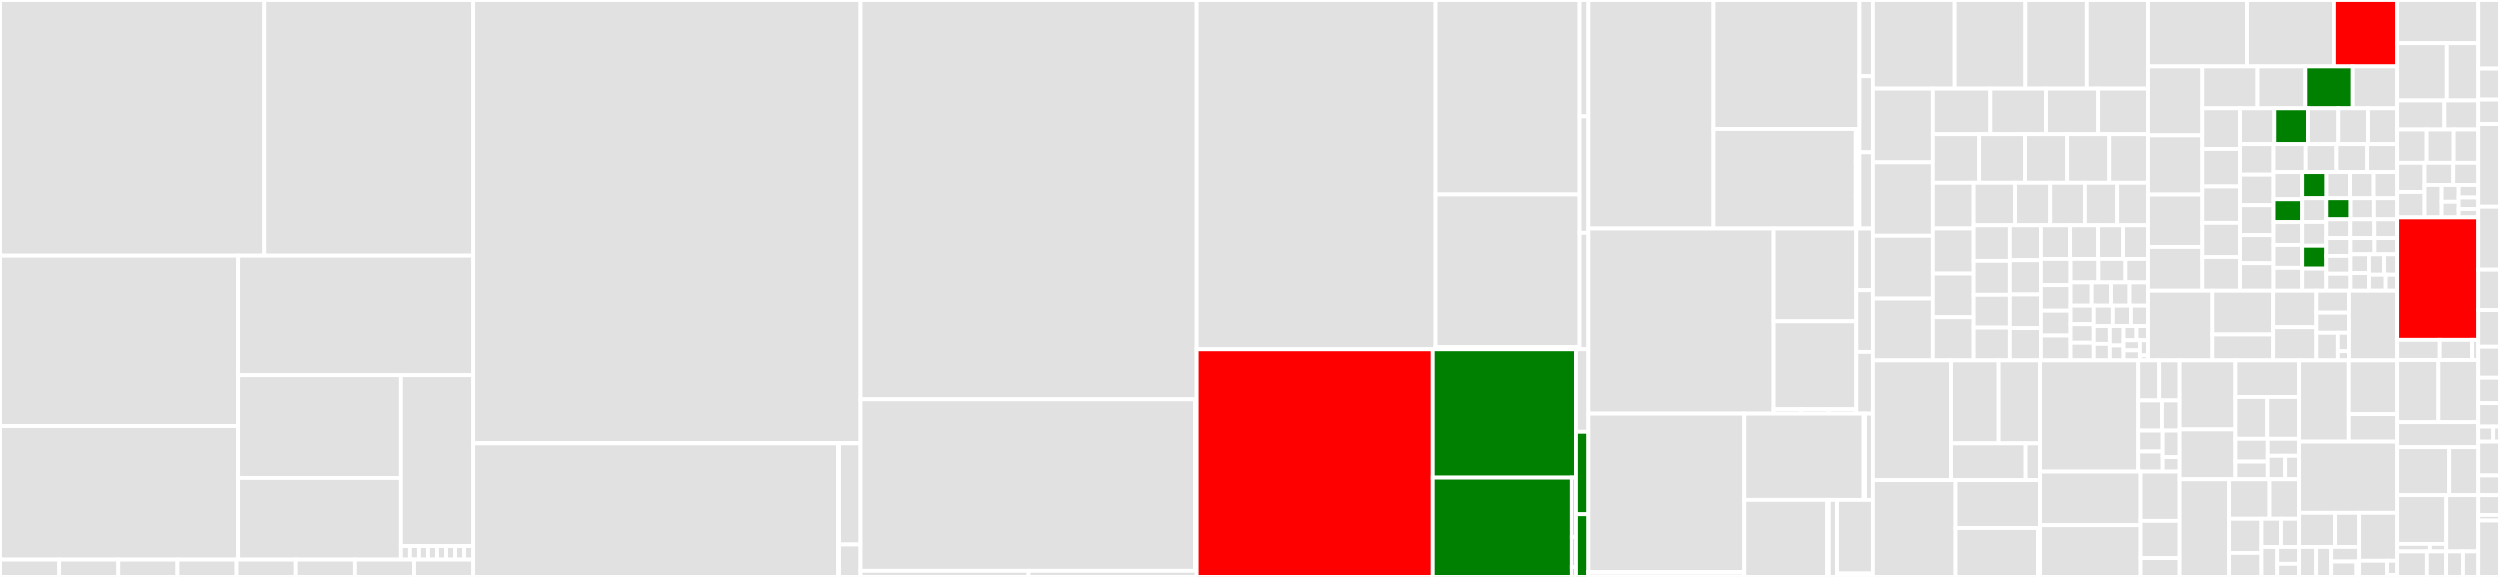 <svg baseProfile="full" width="650" height="150" viewBox="0 0 650 150" version="1.1"
xmlns="http://www.w3.org/2000/svg" xmlns:ev="http://www.w3.org/2001/xml-events"
xmlns:xlink="http://www.w3.org/1999/xlink">

<rect x="0" y="0" width="650" height="150" fill="#333333" stroke="none"/>

<style>rect.s{mask:url(#mask);}</style>
<defs>
  <pattern id="white" width="4" height="4" patternUnits="userSpaceOnUse" patternTransform="rotate(45)">
    <rect width="2" height="2" transform="translate(0,0)" fill="white"></rect>
  </pattern>
  <mask id="mask">
    <rect x="0" y="0" width="100%" height="100%" fill="url(#white)"></rect>
  </mask>
</defs>

<rect x="0" y="0" width="68.713" height="66.474" fill="#e1e1e1" stroke="white" stroke-width="1" class=" tooltipped" data-content="api/microsoft.network/v1alpha1api20201101/load_balancer_types_gen.go"><title>api/microsoft.network/v1alpha1api20201101/load_balancer_types_gen.go</title></rect>
<rect x="68.713" y="0" width="54.309" height="66.474" fill="#e1e1e1" stroke="white" stroke-width="1" class=" tooltipped" data-content="api/microsoft.network/v1alpha1api20201101/virtual_network_gateway_types_gen.go"><title>api/microsoft.network/v1alpha1api20201101/virtual_network_gateway_types_gen.go</title></rect>
<rect x="0" y="66.474" width="61.914" height="44.296" fill="#e1e1e1" stroke="white" stroke-width="1" class=" tooltipped" data-content="api/microsoft.network/v1alpha1api20201101/virtual_networks_subnet_types_gen.go"><title>api/microsoft.network/v1alpha1api20201101/virtual_networks_subnet_types_gen.go</title></rect>
<rect x="0" y="110.77" width="61.914" height="34.731" fill="#e1e1e1" stroke="white" stroke-width="1" class=" tooltipped" data-content="api/microsoft.network/v1alpha1api20201101/public_ip_address_types_gen.go"><title>api/microsoft.network/v1alpha1api20201101/public_ip_address_types_gen.go</title></rect>
<rect x="61.914" y="66.474" width="61.108" height="31.067" fill="#e1e1e1" stroke="white" stroke-width="1" class=" tooltipped" data-content="api/microsoft.network/v1alpha1api20201101/virtual_network_types_gen.go"><title>api/microsoft.network/v1alpha1api20201101/virtual_network_types_gen.go</title></rect>
<rect x="61.914" y="97.541" width="42.297" height="26.728" fill="#e1e1e1" stroke="white" stroke-width="1" class=" tooltipped" data-content="api/microsoft.network/v1alpha1api20201101/network_security_groups_security_rule_types_gen.go"><title>api/microsoft.network/v1alpha1api20201101/network_security_groups_security_rule_types_gen.go</title></rect>
<rect x="61.914" y="124.269" width="42.297" height="21.232" fill="#e1e1e1" stroke="white" stroke-width="1" class=" tooltipped" data-content="api/microsoft.network/v1alpha1api20201101/virtual_networks_virtual_network_peering_types_gen.go"><title>api/microsoft.network/v1alpha1api20201101/virtual_networks_virtual_network_peering_types_gen.go</title></rect>
<rect x="104.211" y="97.541" width="18.811" height="44.429" fill="#e1e1e1" stroke="white" stroke-width="1" class=" tooltipped" data-content="api/microsoft.network/v1alpha1api20201101/network_security_group_types_gen.go"><title>api/microsoft.network/v1alpha1api20201101/network_security_group_types_gen.go</title></rect>
<rect x="104.211" y="141.97" width="2.351" height="3.531" fill="#e1e1e1" stroke="white" stroke-width="1" class=" tooltipped" data-content="api/microsoft.network/v1alpha1api20201101/load_balancers__spec_arm_types_gen.go"><title>api/microsoft.network/v1alpha1api20201101/load_balancers__spec_arm_types_gen.go</title></rect>
<rect x="106.562" y="141.97" width="2.351" height="3.531" fill="#e1e1e1" stroke="white" stroke-width="1" class=" tooltipped" data-content="api/microsoft.network/v1alpha1api20201101/virtual_networks__spec_arm_types_gen.go"><title>api/microsoft.network/v1alpha1api20201101/virtual_networks__spec_arm_types_gen.go</title></rect>
<rect x="108.914" y="141.97" width="2.351" height="3.531" fill="#e1e1e1" stroke="white" stroke-width="1" class=" tooltipped" data-content="api/microsoft.network/v1alpha1api20201101/public_ip_addresses__spec_arm_types_gen.go"><title>api/microsoft.network/v1alpha1api20201101/public_ip_addresses__spec_arm_types_gen.go</title></rect>
<rect x="111.265" y="141.97" width="2.351" height="3.531" fill="#e1e1e1" stroke="white" stroke-width="1" class=" tooltipped" data-content="api/microsoft.network/v1alpha1api20201101/network_security_groups__spec_arm_types_gen.go"><title>api/microsoft.network/v1alpha1api20201101/network_security_groups__spec_arm_types_gen.go</title></rect>
<rect x="113.617" y="141.97" width="2.351" height="3.531" fill="#e1e1e1" stroke="white" stroke-width="1" class=" tooltipped" data-content="api/microsoft.network/v1alpha1api20201101/virtual_network_gateways__spec_arm_types_gen.go"><title>api/microsoft.network/v1alpha1api20201101/virtual_network_gateways__spec_arm_types_gen.go</title></rect>
<rect x="115.968" y="141.97" width="2.351" height="3.531" fill="#e1e1e1" stroke="white" stroke-width="1" class=" tooltipped" data-content="api/microsoft.network/v1alpha1api20201101/virtual_networks_subnets__spec_arm_types_gen.go"><title>api/microsoft.network/v1alpha1api20201101/virtual_networks_subnets__spec_arm_types_gen.go</title></rect>
<rect x="118.319" y="141.97" width="2.351" height="3.531" fill="#e1e1e1" stroke="white" stroke-width="1" class=" tooltipped" data-content="api/microsoft.network/v1alpha1api20201101/network_security_groups_security_rules__spec_arm_types_gen.go"><title>api/microsoft.network/v1alpha1api20201101/network_security_groups_security_rules__spec_arm_types_gen.go</title></rect>
<rect x="120.671" y="141.97" width="2.351" height="3.531" fill="#e1e1e1" stroke="white" stroke-width="1" class=" tooltipped" data-content="api/microsoft.network/v1alpha1api20201101/virtual_networks_virtual_network_peerings__spec_arm_types_gen.go"><title>api/microsoft.network/v1alpha1api20201101/virtual_networks_virtual_network_peerings__spec_arm_types_gen.go</title></rect>
<rect x="0" y="145.501" width="15.378" height="4.499" fill="#e1e1e1" stroke="white" stroke-width="1" class=" tooltipped" data-content="api/microsoft.network/v1alpha1api20201101storage/load_balancer_types_gen.go"><title>api/microsoft.network/v1alpha1api20201101storage/load_balancer_types_gen.go</title></rect>
<rect x="15.378" y="145.501" width="15.378" height="4.499" fill="#e1e1e1" stroke="white" stroke-width="1" class=" tooltipped" data-content="api/microsoft.network/v1alpha1api20201101storage/virtual_network_types_gen.go"><title>api/microsoft.network/v1alpha1api20201101storage/virtual_network_types_gen.go</title></rect>
<rect x="30.756" y="145.501" width="15.378" height="4.499" fill="#e1e1e1" stroke="white" stroke-width="1" class=" tooltipped" data-content="api/microsoft.network/v1alpha1api20201101storage/public_ip_address_types_gen.go"><title>api/microsoft.network/v1alpha1api20201101storage/public_ip_address_types_gen.go</title></rect>
<rect x="46.133" y="145.501" width="15.378" height="4.499" fill="#e1e1e1" stroke="white" stroke-width="1" class=" tooltipped" data-content="api/microsoft.network/v1alpha1api20201101storage/network_security_group_types_gen.go"><title>api/microsoft.network/v1alpha1api20201101storage/network_security_group_types_gen.go</title></rect>
<rect x="61.511" y="145.501" width="15.378" height="4.499" fill="#e1e1e1" stroke="white" stroke-width="1" class=" tooltipped" data-content="api/microsoft.network/v1alpha1api20201101storage/virtual_network_gateway_types_gen.go"><title>api/microsoft.network/v1alpha1api20201101storage/virtual_network_gateway_types_gen.go</title></rect>
<rect x="76.889" y="145.501" width="15.378" height="4.499" fill="#e1e1e1" stroke="white" stroke-width="1" class=" tooltipped" data-content="api/microsoft.network/v1alpha1api20201101storage/virtual_networks_subnet_types_gen.go"><title>api/microsoft.network/v1alpha1api20201101storage/virtual_networks_subnet_types_gen.go</title></rect>
<rect x="92.267" y="145.501" width="15.378" height="4.499" fill="#e1e1e1" stroke="white" stroke-width="1" class=" tooltipped" data-content="api/microsoft.network/v1alpha1api20201101storage/network_security_groups_security_rule_types_gen.go"><title>api/microsoft.network/v1alpha1api20201101storage/network_security_groups_security_rule_types_gen.go</title></rect>
<rect x="107.645" y="145.501" width="15.378" height="4.499" fill="#e1e1e1" stroke="white" stroke-width="1" class=" tooltipped" data-content="api/microsoft.network/v1alpha1api20201101storage/virtual_networks_virtual_network_peering_types_gen.go"><title>api/microsoft.network/v1alpha1api20201101storage/virtual_networks_virtual_network_peering_types_gen.go</title></rect>
<rect x="123.022" y="0" width="100.707" height="115.238" fill="#e1e1e1" stroke="white" stroke-width="1" class=" tooltipped" data-content="api/microsoft.compute/v1alpha1api20201201/virtual_machine_scale_set_types_gen.go"><title>api/microsoft.compute/v1alpha1api20201201/virtual_machine_scale_set_types_gen.go</title></rect>
<rect x="123.022" y="115.238" width="100.707" height="0.027" fill="#e1e1e1" stroke="white" stroke-width="1" class=" tooltipped" data-content="api/microsoft.compute/v1alpha1api20201201/virtual_machine_scale_sets__spec_arm_types_gen.go"><title>api/microsoft.compute/v1alpha1api20201201/virtual_machine_scale_sets__spec_arm_types_gen.go</title></rect>
<rect x="123.022" y="115.265" width="94.891" height="34.735" fill="#e1e1e1" stroke="white" stroke-width="1" class=" tooltipped" data-content="api/microsoft.compute/v1alpha1api20200930/disk_types_gen.go"><title>api/microsoft.compute/v1alpha1api20200930/disk_types_gen.go</title></rect>
<rect x="217.914" y="115.265" width="0.239" height="34.735" fill="#e1e1e1" stroke="white" stroke-width="1" class=" tooltipped" data-content="api/microsoft.compute/v1alpha1api20200930/disks__spec_arm_types_gen.go"><title>api/microsoft.compute/v1alpha1api20200930/disks__spec_arm_types_gen.go</title></rect>
<rect x="218.153" y="115.265" width="5.577" height="26.299" fill="#e1e1e1" stroke="white" stroke-width="1" class=" tooltipped" data-content="api/microsoft.compute/v1alpha1api20200930storage/disk_types_gen.go"><title>api/microsoft.compute/v1alpha1api20200930storage/disk_types_gen.go</title></rect>
<rect x="218.153" y="141.564" width="5.577" height="8.436" fill="#e1e1e1" stroke="white" stroke-width="1" class=" tooltipped" data-content="api/microsoft.compute/v1alpha1api20201201storage/virtual_machine_scale_set_types_gen.go"><title>api/microsoft.compute/v1alpha1api20201201storage/virtual_machine_scale_set_types_gen.go</title></rect>
<rect x="223.73" y="0" width="87.396" height="103.816" fill="#e1e1e1" stroke="white" stroke-width="1" class=" tooltipped" data-content="api/microsoft.containerservice/v1alpha1api20210501/managed_cluster_types_gen.go"><title>api/microsoft.containerservice/v1alpha1api20210501/managed_cluster_types_gen.go</title></rect>
<rect x="223.73" y="103.816" width="87.024" height="44.601" fill="#e1e1e1" stroke="white" stroke-width="1" class=" tooltipped" data-content="api/microsoft.containerservice/v1alpha1api20210501/managed_clusters_agent_pool_types_gen.go"><title>api/microsoft.containerservice/v1alpha1api20210501/managed_clusters_agent_pool_types_gen.go</title></rect>
<rect x="310.754" y="103.816" width="0.372" height="22.301" fill="#e1e1e1" stroke="white" stroke-width="1" class=" tooltipped" data-content="api/microsoft.containerservice/v1alpha1api20210501/managed_clusters__spec_arm_types_gen.go"><title>api/microsoft.containerservice/v1alpha1api20210501/managed_clusters__spec_arm_types_gen.go</title></rect>
<rect x="310.754" y="126.116" width="0.372" height="22.301" fill="#e1e1e1" stroke="white" stroke-width="1" class=" tooltipped" data-content="api/microsoft.containerservice/v1alpha1api20210501/managed_clusters_agent_pools__spec_arm_types_gen.go"><title>api/microsoft.containerservice/v1alpha1api20210501/managed_clusters_agent_pools__spec_arm_types_gen.go</title></rect>
<rect x="223.73" y="148.417" width="43.698" height="1.583" fill="#e1e1e1" stroke="white" stroke-width="1" class=" tooltipped" data-content="api/microsoft.containerservice/v1alpha1api20210501storage/managed_cluster_types_gen.go"><title>api/microsoft.containerservice/v1alpha1api20210501storage/managed_cluster_types_gen.go</title></rect>
<rect x="267.428" y="148.417" width="43.698" height="1.583" fill="#e1e1e1" stroke="white" stroke-width="1" class=" tooltipped" data-content="api/microsoft.containerservice/v1alpha1api20210501storage/managed_clusters_agent_pool_types_gen.go"><title>api/microsoft.containerservice/v1alpha1api20210501storage/managed_clusters_agent_pool_types_gen.go</title></rect>
<rect x="311.126" y="0" width="62.126" height="90.807" fill="#e1e1e1" stroke="white" stroke-width="1" class=" tooltipped" data-content="api/microsoft.storage/v1alpha1api20210401/storage_account_types_gen.go"><title>api/microsoft.storage/v1alpha1api20210401/storage_account_types_gen.go</title></rect>
<rect x="373.252" y="0" width="37.44" height="50.559" fill="#e1e1e1" stroke="white" stroke-width="1" class=" tooltipped" data-content="api/microsoft.storage/v1alpha1api20210401/storage_accounts_blob_service_types_gen.go"><title>api/microsoft.storage/v1alpha1api20210401/storage_accounts_blob_service_types_gen.go</title></rect>
<rect x="373.252" y="50.559" width="37.44" height="39.656" fill="#e1e1e1" stroke="white" stroke-width="1" class=" tooltipped" data-content="api/microsoft.storage/v1alpha1api20210401/storage_accounts_blob_services_container_types_gen.go"><title>api/microsoft.storage/v1alpha1api20210401/storage_accounts_blob_services_container_types_gen.go</title></rect>
<rect x="373.252" y="90.216" width="14.04" height="0.591" fill="#e1e1e1" stroke="white" stroke-width="1" class=" tooltipped" data-content="api/microsoft.storage/v1alpha1api20210401/storage_accounts_blob_services__spec_arm_types_gen.go"><title>api/microsoft.storage/v1alpha1api20210401/storage_accounts_blob_services__spec_arm_types_gen.go</title></rect>
<rect x="387.292" y="90.216" width="14.04" height="0.591" fill="#e1e1e1" stroke="white" stroke-width="1" class=" tooltipped" data-content="api/microsoft.storage/v1alpha1api20210401/storage_accounts_blob_services_containers__spec_arm_types_gen.go"><title>api/microsoft.storage/v1alpha1api20210401/storage_accounts_blob_services_containers__spec_arm_types_gen.go</title></rect>
<rect x="401.332" y="90.216" width="9.36" height="0.591" fill="#e1e1e1" stroke="white" stroke-width="1" class=" tooltipped" data-content="api/microsoft.storage/v1alpha1api20210401/storage_accounts__spec_arm_types_gen.go"><title>api/microsoft.storage/v1alpha1api20210401/storage_accounts__spec_arm_types_gen.go</title></rect>
<rect x="410.691" y="0" width="2.286" height="30.269" fill="#e1e1e1" stroke="white" stroke-width="1" class=" tooltipped" data-content="api/microsoft.storage/v1alpha1api20210401storage/storage_account_types_gen.go"><title>api/microsoft.storage/v1alpha1api20210401storage/storage_account_types_gen.go</title></rect>
<rect x="410.691" y="30.269" width="2.286" height="30.269" fill="#e1e1e1" stroke="white" stroke-width="1" class=" tooltipped" data-content="api/microsoft.storage/v1alpha1api20210401storage/storage_accounts_blob_service_types_gen.go"><title>api/microsoft.storage/v1alpha1api20210401storage/storage_accounts_blob_service_types_gen.go</title></rect>
<rect x="410.691" y="60.538" width="2.286" height="30.269" fill="#e1e1e1" stroke="white" stroke-width="1" class=" tooltipped" data-content="api/microsoft.storage/v1alpha1api20210401storage/storage_accounts_blob_services_container_types_gen.go"><title>api/microsoft.storage/v1alpha1api20210401storage/storage_accounts_blob_services_container_types_gen.go</title></rect>
<rect x="311.126" y="90.807" width="61.387" height="59.193" fill="red" stroke="white" stroke-width="1" class=" tooltipped" data-content="api/microsoft.documentdb/v1alpha1api20210515/database_account_types_gen.go"><title>api/microsoft.documentdb/v1alpha1api20210515/database_account_types_gen.go</title></rect>
<rect x="372.513" y="90.807" width="37.239" height="33.368" fill="green" stroke="white" stroke-width="1" class=" tooltipped" data-content="api/microsoft.documentdb/v1alpha1api20210515/database_accounts_mongodb_databases_collection_types_gen.go"><title>api/microsoft.documentdb/v1alpha1api20210515/database_accounts_mongodb_databases_collection_types_gen.go</title></rect>
<rect x="372.513" y="124.175" width="36.167" height="25.825" fill="green" stroke="white" stroke-width="1" class=" tooltipped" data-content="api/microsoft.documentdb/v1alpha1api20210515/database_accounts_mongodb_database_types_gen.go"><title>api/microsoft.documentdb/v1alpha1api20210515/database_accounts_mongodb_database_types_gen.go</title></rect>
<rect x="408.68" y="124.175" width="1.072" height="15.495" fill="green" stroke="white" stroke-width="1" class=" tooltipped" data-content="api/microsoft.documentdb/v1alpha1api20210515/database_accounts__spec_arm_types_gen.go"><title>api/microsoft.documentdb/v1alpha1api20210515/database_accounts__spec_arm_types_gen.go</title></rect>
<rect x="408.68" y="139.67" width="1.072" height="7.747" fill="green" stroke="white" stroke-width="1" class=" tooltipped" data-content="api/microsoft.documentdb/v1alpha1api20210515/database_accounts_mongodb_databases__spec_arm_types_gen.go"><title>api/microsoft.documentdb/v1alpha1api20210515/database_accounts_mongodb_databases__spec_arm_types_gen.go</title></rect>
<rect x="408.68" y="147.418" width="1.072" height="2.582" fill="green" stroke="white" stroke-width="1" class=" tooltipped" data-content="api/microsoft.documentdb/v1alpha1api20210515/database_accounts_mongodb_databases_collections__spec_arm_types_gen.go"><title>api/microsoft.documentdb/v1alpha1api20210515/database_accounts_mongodb_databases_collections__spec_arm_types_gen.go</title></rect>
<rect x="409.751" y="90.807" width="3.226" height="21.447" fill="#e1e1e1" stroke="white" stroke-width="1" class=" tooltipped" data-content="api/microsoft.documentdb/v1alpha1api20210515storage/database_account_types_gen.go"><title>api/microsoft.documentdb/v1alpha1api20210515storage/database_account_types_gen.go</title></rect>
<rect x="409.751" y="112.254" width="3.226" height="21.447" fill="green" stroke="white" stroke-width="1" class=" tooltipped" data-content="api/microsoft.documentdb/v1alpha1api20210515storage/database_accounts_mongodb_database_types_gen.go"><title>api/microsoft.documentdb/v1alpha1api20210515storage/database_accounts_mongodb_database_types_gen.go</title></rect>
<rect x="409.751" y="133.7" width="3.226" height="16.3" fill="green" stroke="white" stroke-width="1" class=" tooltipped" data-content="api/microsoft.documentdb/v1alpha1api20210515storage/database_accounts_mongodb_databases_collection_types_gen.go"><title>api/microsoft.documentdb/v1alpha1api20210515storage/database_accounts_mongodb_databases_collection_types_gen.go</title></rect>
<rect x="412.977" y="0" width="32.515" height="59.409" fill="#e1e1e1" stroke="white" stroke-width="1" class=" tooltipped" data-content="api/microsoft.servicebus/v1alpha1api20210101preview/namespace_types_gen.go"><title>api/microsoft.servicebus/v1alpha1api20210101preview/namespace_types_gen.go</title></rect>
<rect x="445.492" y="0" width="37.965" height="33.531" fill="#e1e1e1" stroke="white" stroke-width="1" class=" tooltipped" data-content="api/microsoft.servicebus/v1alpha1api20210101preview/namespaces_queue_types_gen.go"><title>api/microsoft.servicebus/v1alpha1api20210101preview/namespaces_queue_types_gen.go</title></rect>
<rect x="445.492" y="33.531" width="37.003" height="25.877" fill="#e1e1e1" stroke="white" stroke-width="1" class=" tooltipped" data-content="api/microsoft.servicebus/v1alpha1api20210101preview/namespaces_topic_types_gen.go"><title>api/microsoft.servicebus/v1alpha1api20210101preview/namespaces_topic_types_gen.go</title></rect>
<rect x="482.495" y="33.531" width="0.962" height="8.626" fill="#e1e1e1" stroke="white" stroke-width="1" class=" tooltipped" data-content="api/microsoft.servicebus/v1alpha1api20210101preview/namespaces__spec_arm_types_gen.go"><title>api/microsoft.servicebus/v1alpha1api20210101preview/namespaces__spec_arm_types_gen.go</title></rect>
<rect x="482.495" y="42.157" width="0.962" height="8.626" fill="#e1e1e1" stroke="white" stroke-width="1" class=" tooltipped" data-content="api/microsoft.servicebus/v1alpha1api20210101preview/namespaces_queues__spec_arm_types_gen.go"><title>api/microsoft.servicebus/v1alpha1api20210101preview/namespaces_queues__spec_arm_types_gen.go</title></rect>
<rect x="482.495" y="50.783" width="0.962" height="8.626" fill="#e1e1e1" stroke="white" stroke-width="1" class=" tooltipped" data-content="api/microsoft.servicebus/v1alpha1api20210101preview/namespaces_topics__spec_arm_types_gen.go"><title>api/microsoft.servicebus/v1alpha1api20210101preview/namespaces_topics__spec_arm_types_gen.go</title></rect>
<rect x="483.457" y="0" width="3.494" height="19.803" fill="#e1e1e1" stroke="white" stroke-width="1" class=" tooltipped" data-content="api/microsoft.servicebus/v1alpha1api20210101previewstorage/namespace_types_gen.go"><title>api/microsoft.servicebus/v1alpha1api20210101previewstorage/namespace_types_gen.go</title></rect>
<rect x="483.457" y="19.803" width="3.494" height="19.803" fill="#e1e1e1" stroke="white" stroke-width="1" class=" tooltipped" data-content="api/microsoft.servicebus/v1alpha1api20210101previewstorage/namespaces_queue_types_gen.go"><title>api/microsoft.servicebus/v1alpha1api20210101previewstorage/namespaces_queue_types_gen.go</title></rect>
<rect x="483.457" y="39.606" width="3.494" height="19.803" fill="#e1e1e1" stroke="white" stroke-width="1" class=" tooltipped" data-content="api/microsoft.servicebus/v1alpha1api20210101previewstorage/namespaces_topic_types_gen.go"><title>api/microsoft.servicebus/v1alpha1api20210101previewstorage/namespaces_topic_types_gen.go</title></rect>
<rect x="412.977" y="59.409" width="48.156" height="48.129" fill="#e1e1e1" stroke="white" stroke-width="1" class=" tooltipped" data-content="api/microsoft.dbforpostgresql/v1alpha1api20210601/flexible_server_types_gen.go"><title>api/microsoft.dbforpostgresql/v1alpha1api20210601/flexible_server_types_gen.go</title></rect>
<rect x="461.134" y="59.409" width="21.505" height="24.129" fill="#e1e1e1" stroke="white" stroke-width="1" class=" tooltipped" data-content="api/microsoft.dbforpostgresql/v1alpha1api20210601/flexible_servers_database_types_gen.go"><title>api/microsoft.dbforpostgresql/v1alpha1api20210601/flexible_servers_database_types_gen.go</title></rect>
<rect x="461.134" y="83.538" width="21.505" height="22.842" fill="#e1e1e1" stroke="white" stroke-width="1" class=" tooltipped" data-content="api/microsoft.dbforpostgresql/v1alpha1api20210601/flexible_servers_firewall_rule_types_gen.go"><title>api/microsoft.dbforpostgresql/v1alpha1api20210601/flexible_servers_firewall_rule_types_gen.go</title></rect>
<rect x="461.134" y="106.38" width="7.168" height="1.158" fill="#e1e1e1" stroke="white" stroke-width="1" class=" tooltipped" data-content="api/microsoft.dbforpostgresql/v1alpha1api20210601/flexible_servers__spec_arm_types_gen.go"><title>api/microsoft.dbforpostgresql/v1alpha1api20210601/flexible_servers__spec_arm_types_gen.go</title></rect>
<rect x="468.302" y="106.38" width="7.168" height="1.158" fill="#e1e1e1" stroke="white" stroke-width="1" class=" tooltipped" data-content="api/microsoft.dbforpostgresql/v1alpha1api20210601/flexible_servers_databases__spec_arm_types_gen.go"><title>api/microsoft.dbforpostgresql/v1alpha1api20210601/flexible_servers_databases__spec_arm_types_gen.go</title></rect>
<rect x="475.47" y="106.38" width="7.168" height="1.158" fill="#e1e1e1" stroke="white" stroke-width="1" class=" tooltipped" data-content="api/microsoft.dbforpostgresql/v1alpha1api20210601/flexible_servers_firewall_rules__spec_arm_types_gen.go"><title>api/microsoft.dbforpostgresql/v1alpha1api20210601/flexible_servers_firewall_rules__spec_arm_types_gen.go</title></rect>
<rect x="482.639" y="59.409" width="4.313" height="16.043" fill="#e1e1e1" stroke="white" stroke-width="1" class=" tooltipped" data-content="api/microsoft.dbforpostgresql/v1alpha1api20210601storage/flexible_server_types_gen.go"><title>api/microsoft.dbforpostgresql/v1alpha1api20210601storage/flexible_server_types_gen.go</title></rect>
<rect x="482.639" y="75.452" width="4.313" height="16.043" fill="#e1e1e1" stroke="white" stroke-width="1" class=" tooltipped" data-content="api/microsoft.dbforpostgresql/v1alpha1api20210601storage/flexible_servers_database_types_gen.go"><title>api/microsoft.dbforpostgresql/v1alpha1api20210601storage/flexible_servers_database_types_gen.go</title></rect>
<rect x="482.639" y="91.495" width="4.313" height="16.043" fill="#e1e1e1" stroke="white" stroke-width="1" class=" tooltipped" data-content="api/microsoft.dbforpostgresql/v1alpha1api20210601storage/flexible_servers_firewall_rule_types_gen.go"><title>api/microsoft.dbforpostgresql/v1alpha1api20210601storage/flexible_servers_firewall_rule_types_gen.go</title></rect>
<rect x="412.977" y="107.538" width="40.539" height="41.165" fill="#e1e1e1" stroke="white" stroke-width="1" class=" tooltipped" data-content="api/microsoft.batch/v1alpha1api20210101/batch_account_types_gen.go"><title>api/microsoft.batch/v1alpha1api20210101/batch_account_types_gen.go</title></rect>
<rect x="412.977" y="148.703" width="40.539" height="0.205" fill="#e1e1e1" stroke="white" stroke-width="1" class=" tooltipped" data-content="api/microsoft.batch/v1alpha1api20210101/batch_accounts__spec_arm_types_gen.go"><title>api/microsoft.batch/v1alpha1api20210101/batch_accounts__spec_arm_types_gen.go</title></rect>
<rect x="412.977" y="148.908" width="40.539" height="1.092" fill="#e1e1e1" stroke="white" stroke-width="1" class=" tooltipped" data-content="api/microsoft.batch/v1alpha1api20210101storage/batch_account_types_gen.go"><title>api/microsoft.batch/v1alpha1api20210101storage/batch_account_types_gen.go</title></rect>
<rect x="453.516" y="107.538" width="31.029" height="22.431" fill="#e1e1e1" stroke="white" stroke-width="1" class=" tooltipped" data-content="api/microsoft.authorization/v1alpha1api20200801preview/role_assignment_types_gen.go"><title>api/microsoft.authorization/v1alpha1api20200801preview/role_assignment_types_gen.go</title></rect>
<rect x="484.545" y="107.538" width="0.37" height="22.431" fill="#e1e1e1" stroke="white" stroke-width="1" class=" tooltipped" data-content="api/microsoft.authorization/v1alpha1api20200801preview/role_assignments__spec_arm_types_gen.go"><title>api/microsoft.authorization/v1alpha1api20200801preview/role_assignments__spec_arm_types_gen.go</title></rect>
<rect x="484.915" y="107.538" width="2.036" height="22.431" fill="#e1e1e1" stroke="white" stroke-width="1" class=" tooltipped" data-content="api/microsoft.authorization/v1alpha1api20200801previewstorage/role_assignment_types_gen.go"><title>api/microsoft.authorization/v1alpha1api20200801previewstorage/role_assignment_types_gen.go</title></rect>
<rect x="453.516" y="129.969" width="21.553" height="20.031" fill="#e1e1e1" stroke="white" stroke-width="1" class=" tooltipped" data-content="api/microsoft.managedidentity/v1alpha1api20181130/user_assigned_identity_types_gen.go"><title>api/microsoft.managedidentity/v1alpha1api20181130/user_assigned_identity_types_gen.go</title></rect>
<rect x="475.069" y="129.969" width="0.414" height="20.031" fill="#e1e1e1" stroke="white" stroke-width="1" class=" tooltipped" data-content="api/microsoft.managedidentity/v1alpha1api20181130/user_assigned_identities__spec_arm_types_gen.go"><title>api/microsoft.managedidentity/v1alpha1api20181130/user_assigned_identities__spec_arm_types_gen.go</title></rect>
<rect x="475.484" y="129.969" width="2.141" height="20.031" fill="#e1e1e1" stroke="white" stroke-width="1" class=" tooltipped" data-content="api/microsoft.managedidentity/v1alpha1api20181130storage/user_assigned_identity_types_gen.go"><title>api/microsoft.managedidentity/v1alpha1api20181130storage/user_assigned_identity_types_gen.go</title></rect>
<rect x="477.625" y="129.969" width="9.326" height="19.14" fill="#e1e1e1" stroke="white" stroke-width="1" class=" tooltipped" data-content="api/microsoft.resources/v1alpha1api20200601/resourcegroup_types.go"><title>api/microsoft.resources/v1alpha1api20200601/resourcegroup_types.go</title></rect>
<rect x="477.625" y="149.11" width="9.326" height="0.89" fill="#e1e1e1" stroke="white" stroke-width="1" class=" tooltipped" data-content="api/microsoft.resources/v1alpha1api20200601/resourcegroup_arm_types.go"><title>api/microsoft.resources/v1alpha1api20200601/resourcegroup_arm_types.go</title></rect>
<rect x="486.951" y="0" width="21.262" height="23.038" fill="#e1e1e1" stroke="white" stroke-width="1" class=" tooltipped" data-content="internal/generator/astmodel/resource_type.go"><title>internal/generator/astmodel/resource_type.go</title></rect>
<rect x="508.213" y="0" width="18.379" height="23.038" fill="#e1e1e1" stroke="white" stroke-width="1" class=" tooltipped" data-content="internal/generator/astmodel/conversion_function_builder.go"><title>internal/generator/astmodel/conversion_function_builder.go</title></rect>
<rect x="526.593" y="0" width="15.977" height="23.038" fill="#e1e1e1" stroke="white" stroke-width="1" class=" tooltipped" data-content="internal/generator/astmodel/object_type.go"><title>internal/generator/astmodel/object_type.go</title></rect>
<rect x="542.569" y="0" width="15.917" height="23.038" fill="#e1e1e1" stroke="white" stroke-width="1" class=" tooltipped" data-content="internal/generator/astmodel/kubernetes_admissions_validator.go"><title>internal/generator/astmodel/kubernetes_admissions_validator.go</title></rect>
<rect x="486.951" y="23.038" width="15.588" height="19.174" fill="#e1e1e1" stroke="white" stroke-width="1" class=" tooltipped" data-content="internal/generator/astmodel/property_definition.go"><title>internal/generator/astmodel/property_definition.go</title></rect>
<rect x="486.951" y="42.212" width="15.588" height="19.086" fill="#e1e1e1" stroke="white" stroke-width="1" class=" tooltipped" data-content="internal/generator/astmodel/types.go"><title>internal/generator/astmodel/types.go</title></rect>
<rect x="486.951" y="61.298" width="15.588" height="16.334" fill="#e1e1e1" stroke="white" stroke-width="1" class=" tooltipped" data-content="internal/generator/astmodel/type_visitor_builder.go"><title>internal/generator/astmodel/type_visitor_builder.go</title></rect>
<rect x="486.951" y="77.632" width="15.588" height="16.067" fill="#e1e1e1" stroke="white" stroke-width="1" class=" tooltipped" data-content="internal/generator/astmodel/type_visitor.go"><title>internal/generator/astmodel/type_visitor.go</title></rect>
<rect x="502.539" y="23.038" width="14.95" height="11.847" fill="#e1e1e1" stroke="white" stroke-width="1" class=" tooltipped" data-content="internal/generator/astmodel/file_definition.go"><title>internal/generator/astmodel/file_definition.go</title></rect>
<rect x="517.489" y="23.038" width="14.483" height="11.847" fill="#e1e1e1" stroke="white" stroke-width="1" class=" tooltipped" data-content="internal/generator/astmodel/identifier_factory.go"><title>internal/generator/astmodel/identifier_factory.go</title></rect>
<rect x="531.972" y="23.038" width="13.549" height="11.847" fill="#e1e1e1" stroke="white" stroke-width="1" class=" tooltipped" data-content="internal/generator/astmodel/validated_type.go"><title>internal/generator/astmodel/validated_type.go</title></rect>
<rect x="545.521" y="23.038" width="12.965" height="11.847" fill="#e1e1e1" stroke="white" stroke-width="1" class=" tooltipped" data-content="internal/generator/astmodel/package_reference.go"><title>internal/generator/astmodel/package_reference.go</title></rect>
<rect x="502.539" y="34.885" width="12.043" height="12.638" fill="#e1e1e1" stroke="white" stroke-width="1" class=" tooltipped" data-content="internal/generator/astmodel/package_import_set.go"><title>internal/generator/astmodel/package_import_set.go</title></rect>
<rect x="514.582" y="34.885" width="11.934" height="12.638" fill="#e1e1e1" stroke="white" stroke-width="1" class=" tooltipped" data-content="internal/generator/astmodel/enum_type.go"><title>internal/generator/astmodel/enum_type.go</title></rect>
<rect x="526.516" y="34.885" width="10.949" height="12.638" fill="#e1e1e1" stroke="white" stroke-width="1" class=" tooltipped" data-content="internal/generator/astmodel/errored_type.go"><title>internal/generator/astmodel/errored_type.go</title></rect>
<rect x="537.465" y="34.885" width="10.949" height="12.638" fill="#e1e1e1" stroke="white" stroke-width="1" class=" tooltipped" data-content="internal/generator/astmodel/package_definition.go"><title>internal/generator/astmodel/package_definition.go</title></rect>
<rect x="548.413" y="34.885" width="10.073" height="12.638" fill="#e1e1e1" stroke="white" stroke-width="1" class=" tooltipped" data-content="internal/generator/astmodel/kubernetes_admissions_defaulter.go"><title>internal/generator/astmodel/kubernetes_admissions_defaulter.go</title></rect>
<rect x="502.539" y="47.523" width="10.608" height="11.87" fill="#e1e1e1" stroke="white" stroke-width="1" class=" tooltipped" data-content="internal/generator/astmodel/interface_implementer.go"><title>internal/generator/astmodel/interface_implementer.go</title></rect>
<rect x="502.539" y="59.393" width="10.608" height="11.74" fill="#e1e1e1" stroke="white" stroke-width="1" class=" tooltipped" data-content="internal/generator/astmodel/type_definition.go"><title>internal/generator/astmodel/type_definition.go</title></rect>
<rect x="502.539" y="71.133" width="10.608" height="11.348" fill="#e1e1e1" stroke="white" stroke-width="1" class=" tooltipped" data-content="internal/generator/astmodel/flagged_type.go"><title>internal/generator/astmodel/flagged_type.go</title></rect>
<rect x="502.539" y="82.481" width="10.608" height="11.218" fill="#e1e1e1" stroke="white" stroke-width="1" class=" tooltipped" data-content="internal/generator/astmodel/type_name.go"><title>internal/generator/astmodel/type_name.go</title></rect>
<rect x="513.147" y="47.523" width="10.771" height="11.048" fill="#e1e1e1" stroke="white" stroke-width="1" class=" tooltipped" data-content="internal/generator/astmodel/type_walker.go"><title>internal/generator/astmodel/type_walker.go</title></rect>
<rect x="523.918" y="47.523" width="9.143" height="11.048" fill="#e1e1e1" stroke="white" stroke-width="1" class=" tooltipped" data-content="internal/generator/astmodel/allof_type.go"><title>internal/generator/astmodel/allof_type.go</title></rect>
<rect x="533.061" y="47.523" width="9.018" height="11.048" fill="#e1e1e1" stroke="white" stroke-width="1" class=" tooltipped" data-content="internal/generator/astmodel/kubebuilder_validations.go"><title>internal/generator/astmodel/kubebuilder_validations.go</title></rect>
<rect x="542.079" y="47.523" width="8.391" height="11.048" fill="#e1e1e1" stroke="white" stroke-width="1" class=" tooltipped" data-content="internal/generator/astmodel/type_merger.go"><title>internal/generator/astmodel/type_merger.go</title></rect>
<rect x="550.47" y="47.523" width="8.016" height="11.048" fill="#e1e1e1" stroke="white" stroke-width="1" class=" tooltipped" data-content="internal/generator/astmodel/code_generation_context.go"><title>internal/generator/astmodel/code_generation_context.go</title></rect>
<rect x="513.147" y="58.571" width="9.414" height="9.26" fill="#e1e1e1" stroke="white" stroke-width="1" class=" tooltipped" data-content="internal/generator/astmodel/test_file_definition.go"><title>internal/generator/astmodel/test_file_definition.go</title></rect>
<rect x="513.147" y="67.831" width="9.414" height="8.819" fill="#e1e1e1" stroke="white" stroke-width="1" class=" tooltipped" data-content="internal/generator/astmodel/optional_type.go"><title>internal/generator/astmodel/optional_type.go</title></rect>
<rect x="513.147" y="76.65" width="9.414" height="8.525" fill="#e1e1e1" stroke="white" stroke-width="1" class=" tooltipped" data-content="internal/generator/astmodel/oneof_type.go"><title>internal/generator/astmodel/oneof_type.go</title></rect>
<rect x="513.147" y="85.174" width="9.414" height="8.525" fill="#e1e1e1" stroke="white" stroke-width="1" class=" tooltipped" data-content="internal/generator/astmodel/reference_graph.go"><title>internal/generator/astmodel/reference_graph.go</title></rect>
<rect x="522.561" y="58.571" width="8.075" height="9.082" fill="#e1e1e1" stroke="white" stroke-width="1" class=" tooltipped" data-content="internal/generator/astmodel/conditioner_interface.go"><title>internal/generator/astmodel/conditioner_interface.go</title></rect>
<rect x="522.561" y="67.653" width="8.075" height="8.91" fill="#e1e1e1" stroke="white" stroke-width="1" class=" tooltipped" data-content="internal/generator/astmodel/map_type.go"><title>internal/generator/astmodel/map_type.go</title></rect>
<rect x="522.561" y="76.564" width="8.075" height="8.739" fill="#e1e1e1" stroke="white" stroke-width="1" class=" tooltipped" data-content="internal/generator/astmodel/known_locals_set.go"><title>internal/generator/astmodel/known_locals_set.go</title></rect>
<rect x="522.561" y="85.303" width="8.075" height="8.396" fill="#e1e1e1" stroke="white" stroke-width="1" class=" tooltipped" data-content="internal/generator/astmodel/kubernetes_admissions_validations.go"><title>internal/generator/astmodel/kubernetes_admissions_validations.go</title></rect>
<rect x="530.637" y="58.571" width="7.595" height="8.745" fill="#e1e1e1" stroke="white" stroke-width="1" class=" tooltipped" data-content="internal/generator/astmodel/meta_type.go"><title>internal/generator/astmodel/meta_type.go</title></rect>
<rect x="538.232" y="58.571" width="7.279" height="8.745" fill="#e1e1e1" stroke="white" stroke-width="1" class=" tooltipped" data-content="internal/generator/astmodel/interface_implementation.go"><title>internal/generator/astmodel/interface_implementation.go</title></rect>
<rect x="545.511" y="58.571" width="6.488" height="8.745" fill="#e1e1e1" stroke="white" stroke-width="1" class=" tooltipped" data-content="internal/generator/astmodel/local_package_reference.go"><title>internal/generator/astmodel/local_package_reference.go</title></rect>
<rect x="551.998" y="58.571" width="6.488" height="8.745" fill="#e1e1e1" stroke="white" stroke-width="1" class=" tooltipped" data-content="internal/generator/astmodel/one_of_json_marshal_function.go"><title>internal/generator/astmodel/one_of_json_marshal_function.go</title></rect>
<rect x="530.637" y="67.316" width="7.71" height="6.82" fill="#e1e1e1" stroke="white" stroke-width="1" class=" tooltipped" data-content="internal/generator/astmodel/package_import.go"><title>internal/generator/astmodel/package_import.go</title></rect>
<rect x="530.637" y="74.136" width="7.71" height="6.641" fill="#e1e1e1" stroke="white" stroke-width="1" class=" tooltipped" data-content="internal/generator/astmodel/type_set.go"><title>internal/generator/astmodel/type_set.go</title></rect>
<rect x="530.637" y="80.777" width="7.71" height="6.461" fill="#e1e1e1" stroke="white" stroke-width="1" class=" tooltipped" data-content="internal/generator/astmodel/array_type.go"><title>internal/generator/astmodel/array_type.go</title></rect>
<rect x="530.637" y="87.238" width="7.71" height="6.461" fill="#e1e1e1" stroke="white" stroke-width="1" class=" tooltipped" data-content="internal/generator/astmodel/type_name_set.go"><title>internal/generator/astmodel/type_name_set.go</title></rect>
<rect x="538.346" y="67.316" width="7.241" height="6.115" fill="#e1e1e1" stroke="white" stroke-width="1" class=" tooltipped" data-content="internal/generator/astmodel/kubernetes_admissions_defaults.go"><title>internal/generator/astmodel/kubernetes_admissions_defaults.go</title></rect>
<rect x="545.587" y="67.316" width="7.015" height="6.115" fill="#e1e1e1" stroke="white" stroke-width="1" class=" tooltipped" data-content="internal/generator/astmodel/package_reference_set.go"><title>internal/generator/astmodel/package_reference_set.go</title></rect>
<rect x="552.602" y="67.316" width="5.884" height="6.115" fill="#e1e1e1" stroke="white" stroke-width="1" class=" tooltipped" data-content="internal/generator/astmodel/primitive_type.go"><title>internal/generator/astmodel/primitive_type.go</title></rect>
<rect x="538.346" y="73.431" width="5.493" height="6.046" fill="#e1e1e1" stroke="white" stroke-width="1" class=" tooltipped" data-content="internal/generator/astmodel/go_source_file.go"><title>internal/generator/astmodel/go_source_file.go</title></rect>
<rect x="543.839" y="73.431" width="5.035" height="6.046" fill="#e1e1e1" stroke="white" stroke-width="1" class=" tooltipped" data-content="internal/generator/astmodel/property_injector.go"><title>internal/generator/astmodel/property_injector.go</title></rect>
<rect x="548.874" y="73.431" width="4.806" height="6.046" fill="#e1e1e1" stroke="white" stroke-width="1" class=" tooltipped" data-content="internal/generator/astmodel/type_name_queue.go"><title>internal/generator/astmodel/type_name_queue.go</title></rect>
<rect x="553.68" y="73.431" width="4.806" height="6.046" fill="#e1e1e1" stroke="white" stroke-width="1" class=" tooltipped" data-content="internal/generator/astmodel/function_injector.go"><title>internal/generator/astmodel/function_injector.go</title></rect>
<rect x="538.346" y="79.477" width="6.032" height="4.817" fill="#e1e1e1" stroke="white" stroke-width="1" class=" tooltipped" data-content="internal/generator/astmodel/test_case_injector.go"><title>internal/generator/astmodel/test_case_injector.go</title></rect>
<rect x="538.346" y="84.294" width="6.032" height="4.817" fill="#e1e1e1" stroke="white" stroke-width="1" class=" tooltipped" data-content="internal/generator/astmodel/interface_implementation_injector.go"><title>internal/generator/astmodel/interface_implementation_injector.go</title></rect>
<rect x="538.346" y="89.111" width="6.032" height="4.588" fill="#e1e1e1" stroke="white" stroke-width="1" class=" tooltipped" data-content="internal/generator/astmodel/property_set.go"><title>internal/generator/astmodel/property_set.go</title></rect>
<rect x="544.378" y="79.477" width="4.964" height="5.297" fill="#e1e1e1" stroke="white" stroke-width="1" class=" tooltipped" data-content="internal/generator/astmodel/type_flag.go"><title>internal/generator/astmodel/type_flag.go</title></rect>
<rect x="549.342" y="79.477" width="4.703" height="5.297" fill="#e1e1e1" stroke="white" stroke-width="1" class=" tooltipped" data-content="internal/generator/astmodel/interface_injector.go"><title>internal/generator/astmodel/interface_injector.go</title></rect>
<rect x="554.045" y="79.477" width="4.441" height="5.297" fill="#e1e1e1" stroke="white" stroke-width="1" class=" tooltipped" data-content="internal/generator/astmodel/external_package_reference.go"><title>internal/generator/astmodel/external_package_reference.go</title></rect>
<rect x="544.378" y="84.774" width="4.186" height="4.628" fill="#e1e1e1" stroke="white" stroke-width="1" class=" tooltipped" data-content="internal/generator/astmodel/storage_package_reference.go"><title>internal/generator/astmodel/storage_package_reference.go</title></rect>
<rect x="544.378" y="89.402" width="4.186" height="4.298" fill="#e1e1e1" stroke="white" stroke-width="1" class=" tooltipped" data-content="internal/generator/astmodel/type.go"><title>internal/generator/astmodel/type.go</title></rect>
<rect x="548.564" y="84.774" width="3.566" height="5.045" fill="#e1e1e1" stroke="white" stroke-width="1" class=" tooltipped" data-content="internal/generator/astmodel/function.go"><title>internal/generator/astmodel/function.go</title></rect>
<rect x="548.564" y="89.819" width="3.566" height="3.881" fill="#e1e1e1" stroke="white" stroke-width="1" class=" tooltipped" data-content="internal/generator/astmodel/type_association.go"><title>internal/generator/astmodel/type_association.go</title></rect>
<rect x="552.13" y="84.774" width="3.365" height="3.701" fill="#e1e1e1" stroke="white" stroke-width="1" class=" tooltipped" data-content="internal/generator/astmodel/string_set.go"><title>internal/generator/astmodel/string_set.go</title></rect>
<rect x="555.495" y="84.774" width="2.991" height="3.701" fill="#e1e1e1" stroke="white" stroke-width="1" class=" tooltipped" data-content="internal/generator/astmodel/test_case.go"><title>internal/generator/astmodel/test_case.go</title></rect>
<rect x="552.13" y="88.474" width="4.237" height="2.612" fill="#e1e1e1" stroke="white" stroke-width="1" class=" tooltipped" data-content="internal/generator/astmodel/function_container.go"><title>internal/generator/astmodel/function_container.go</title></rect>
<rect x="552.13" y="91.087" width="4.237" height="2.612" fill="#e1e1e1" stroke="white" stroke-width="1" class=" tooltipped" data-content="internal/generator/astmodel/property_container.go"><title>internal/generator/astmodel/property_container.go</title></rect>
<rect x="556.367" y="88.474" width="2.119" height="3.919" fill="#e1e1e1" stroke="white" stroke-width="1" class=" tooltipped" data-content="internal/generator/astmodel/enum_value.go"><title>internal/generator/astmodel/enum_value.go</title></rect>
<rect x="556.367" y="92.393" width="2.119" height="1.306" fill="#e1e1e1" stroke="white" stroke-width="1" class=" tooltipped" data-content="internal/generator/astmodel/arm_type_helpers.go"><title>internal/generator/astmodel/arm_type_helpers.go</title></rect>
<rect x="558.486" y="0" width="25.732" height="17.262" fill="#e1e1e1" stroke="white" stroke-width="1" class=" tooltipped" data-content="internal/generator/codegen/pipeline/convert_allof_and_oneof_to_objects.go"><title>internal/generator/codegen/pipeline/convert_allof_and_oneof_to_objects.go</title></rect>
<rect x="584.218" y="0" width="22.606" height="17.262" fill="#e1e1e1" stroke="white" stroke-width="1" class=" tooltipped" data-content="internal/generator/codegen/pipeline/status_from_swagger.go"><title>internal/generator/codegen/pipeline/status_from_swagger.go</title></rect>
<rect x="606.824" y="0" width="16.433" height="17.262" fill="red" stroke="white" stroke-width="1" class=" tooltipped" data-content="internal/generator/codegen/pipeline/add_cross_resource_references.go"><title>internal/generator/codegen/pipeline/add_cross_resource_references.go</title></rect>
<rect x="558.486" y="17.262" width="14.117" height="17.938" fill="#e1e1e1" stroke="white" stroke-width="1" class=" tooltipped" data-content="internal/generator/codegen/pipeline/resource_registration_file.go"><title>internal/generator/codegen/pipeline/resource_registration_file.go</title></rect>
<rect x="558.486" y="35.199" width="14.117" height="15.389" fill="#e1e1e1" stroke="white" stroke-width="1" class=" tooltipped" data-content="internal/generator/codegen/pipeline/create_arm_types.go"><title>internal/generator/codegen/pipeline/create_arm_types.go</title></rect>
<rect x="558.486" y="50.588" width="14.117" height="13.625" fill="#e1e1e1" stroke="white" stroke-width="1" class=" tooltipped" data-content="internal/generator/codegen/pipeline/add_arm_conversion_interface.go"><title>internal/generator/codegen/pipeline/add_arm_conversion_interface.go</title></rect>
<rect x="558.486" y="64.213" width="14.117" height="11.37" fill="#e1e1e1" stroke="white" stroke-width="1" class=" tooltipped" data-content="internal/generator/codegen/pipeline/determine_resource_ownership.go"><title>internal/generator/codegen/pipeline/determine_resource_ownership.go</title></rect>
<rect x="572.603" y="17.262" width="14.346" height="10.899" fill="#e1e1e1" stroke="white" stroke-width="1" class=" tooltipped" data-content="internal/generator/codegen/pipeline/export_generated_code.go"><title>internal/generator/codegen/pipeline/export_generated_code.go</title></rect>
<rect x="586.949" y="17.262" width="12.441" height="10.899" fill="#e1e1e1" stroke="white" stroke-width="1" class=" tooltipped" data-content="internal/generator/codegen/pipeline/name_types_for_crd.go"><title>internal/generator/codegen/pipeline/name_types_for_crd.go</title></rect>
<rect x="599.39" y="17.262" width="12.314" height="10.899" fill="green" stroke="white" stroke-width="1" class=" tooltipped" data-content="internal/generator/codegen/pipeline/status_augment.go"><title>internal/generator/codegen/pipeline/status_augment.go</title></rect>
<rect x="611.704" y="17.262" width="11.553" height="10.899" fill="#e1e1e1" stroke="white" stroke-width="1" class=" tooltipped" data-content="internal/generator/codegen/pipeline/flatten_properties.go"><title>internal/generator/codegen/pipeline/flatten_properties.go</title></rect>
<rect x="572.603" y="28.161" width="9.804" height="10.585" fill="#e1e1e1" stroke="white" stroke-width="1" class=" tooltipped" data-content="internal/generator/codegen/pipeline/delete_generated_code.go"><title>internal/generator/codegen/pipeline/delete_generated_code.go</title></rect>
<rect x="572.603" y="38.746" width="9.804" height="9.738" fill="#e1e1e1" stroke="white" stroke-width="1" class=" tooltipped" data-content="internal/generator/codegen/pipeline/crossplane_add_owner_properties.go"><title>internal/generator/codegen/pipeline/crossplane_add_owner_properties.go</title></rect>
<rect x="572.603" y="48.485" width="9.804" height="9.456" fill="#e1e1e1" stroke="white" stroke-width="1" class=" tooltipped" data-content="internal/generator/codegen/pipeline/check_for_anytype.go"><title>internal/generator/codegen/pipeline/check_for_anytype.go</title></rect>
<rect x="572.603" y="57.941" width="9.804" height="8.892" fill="#e1e1e1" stroke="white" stroke-width="1" class=" tooltipped" data-content="internal/generator/codegen/pipeline/load_schema.go"><title>internal/generator/codegen/pipeline/load_schema.go</title></rect>
<rect x="572.603" y="66.833" width="9.804" height="8.751" fill="#e1e1e1" stroke="white" stroke-width="1" class=" tooltipped" data-content="internal/generator/codegen/pipeline/recursivetypefixer/simple_recursive_type_fixer.go"><title>internal/generator/codegen/pipeline/recursivetypefixer/simple_recursive_type_fixer.go</title></rect>
<rect x="582.407" y="28.161" width="8.913" height="9.315" fill="#e1e1e1" stroke="white" stroke-width="1" class=" tooltipped" data-content="internal/generator/codegen/pipeline/stage.go"><title>internal/generator/codegen/pipeline/stage.go</title></rect>
<rect x="591.32" y="28.161" width="8.764" height="9.315" fill="green" stroke="white" stroke-width="1" class=" tooltipped" data-content="internal/generator/codegen/pipeline/remove_status_property_validations.go"><title>internal/generator/codegen/pipeline/remove_status_property_validations.go</title></rect>
<rect x="600.084" y="28.161" width="7.873" height="9.315" fill="#e1e1e1" stroke="white" stroke-width="1" class=" tooltipped" data-content="internal/generator/codegen/pipeline/report_resource_versions.go"><title>internal/generator/codegen/pipeline/report_resource_versions.go</title></rect>
<rect x="607.957" y="28.161" width="7.724" height="9.315" fill="#e1e1e1" stroke="white" stroke-width="1" class=" tooltipped" data-content="internal/generator/codegen/pipeline/report_type_versions.go"><title>internal/generator/codegen/pipeline/report_type_versions.go</title></rect>
<rect x="615.681" y="28.161" width="7.576" height="9.315" fill="#e1e1e1" stroke="white" stroke-width="1" class=" tooltipped" data-content="internal/generator/codegen/pipeline/mark_latest_api_version_as_storage_version.go"><title>internal/generator/codegen/pipeline/mark_latest_api_version_as_storage_version.go</title></rect>
<rect x="582.407" y="37.476" width="8.715" height="7.939" fill="#e1e1e1" stroke="white" stroke-width="1" class=" tooltipped" data-content="internal/generator/codegen/pipeline/apply_kubernetes_resource_interface.go"><title>internal/generator/codegen/pipeline/apply_kubernetes_resource_interface.go</title></rect>
<rect x="582.407" y="45.415" width="8.715" height="7.939" fill="#e1e1e1" stroke="white" stroke-width="1" class=" tooltipped" data-content="internal/generator/codegen/pipeline/inject_property_assignment_functions.go"><title>internal/generator/codegen/pipeline/inject_property_assignment_functions.go</title></rect>
<rect x="582.407" y="53.354" width="8.715" height="7.78" fill="#e1e1e1" stroke="white" stroke-width="1" class=" tooltipped" data-content="internal/generator/codegen/pipeline/remove_type_aliases.go"><title>internal/generator/codegen/pipeline/remove_type_aliases.go</title></rect>
<rect x="582.407" y="61.134" width="8.715" height="7.304" fill="#e1e1e1" stroke="white" stroke-width="1" class=" tooltipped" data-content="internal/generator/codegen/pipeline/crossplane_add_for_provider.go"><title>internal/generator/codegen/pipeline/crossplane_add_for_provider.go</title></rect>
<rect x="582.407" y="68.438" width="8.715" height="7.145" fill="#e1e1e1" stroke="white" stroke-width="1" class=" tooltipped" data-content="internal/generator/codegen/pipeline/verify_no_errored_types.go"><title>internal/generator/codegen/pipeline/verify_no_errored_types.go</title></rect>
<rect x="591.122" y="37.476" width="8.367" height="7.277" fill="#e1e1e1" stroke="white" stroke-width="1" class=" tooltipped" data-content="internal/generator/codegen/pipeline/json_serialization_test_cases.go"><title>internal/generator/codegen/pipeline/json_serialization_test_cases.go</title></rect>
<rect x="599.488" y="37.476" width="7.986" height="7.277" fill="#e1e1e1" stroke="white" stroke-width="1" class=" tooltipped" data-content="internal/generator/codegen/pipeline/flatten_resources.go"><title>internal/generator/codegen/pipeline/flatten_resources.go</title></rect>
<rect x="607.475" y="37.476" width="7.986" height="7.277" fill="#e1e1e1" stroke="white" stroke-width="1" class=" tooltipped" data-content="internal/generator/codegen/pipeline/resource_conversion_test_cases.go"><title>internal/generator/codegen/pipeline/resource_conversion_test_cases.go</title></rect>
<rect x="615.461" y="37.476" width="7.796" height="7.277" fill="#e1e1e1" stroke="white" stroke-width="1" class=" tooltipped" data-content="internal/generator/codegen/pipeline/property_assignment_test_cases.go"><title>internal/generator/codegen/pipeline/property_assignment_test_cases.go</title></rect>
<rect x="591.122" y="44.753" width="7.45" height="7.058" fill="#e1e1e1" stroke="white" stroke-width="1" class=" tooltipped" data-content="internal/generator/codegen/pipeline/improve_resource_pluralization.go"><title>internal/generator/codegen/pipeline/improve_resource_pluralization.go</title></rect>
<rect x="591.122" y="51.811" width="7.45" height="5.943" fill="green" stroke="white" stroke-width="1" class=" tooltipped" data-content="internal/generator/codegen/pipeline/add_status_conditions.go"><title>internal/generator/codegen/pipeline/add_status_conditions.go</title></rect>
<rect x="591.122" y="57.754" width="7.45" height="5.943" fill="#e1e1e1" stroke="white" stroke-width="1" class=" tooltipped" data-content="internal/generator/codegen/pipeline/crossplane_add_at_provider.go"><title>internal/generator/codegen/pipeline/crossplane_add_at_provider.go</title></rect>
<rect x="591.122" y="63.697" width="7.45" height="5.943" fill="#e1e1e1" stroke="white" stroke-width="1" class=" tooltipped" data-content="internal/generator/codegen/pipeline/implement_convertible_spec_interface.go"><title>internal/generator/codegen/pipeline/implement_convertible_spec_interface.go</title></rect>
<rect x="591.122" y="69.64" width="7.45" height="5.943" fill="#e1e1e1" stroke="white" stroke-width="1" class=" tooltipped" data-content="internal/generator/codegen/pipeline/implement_convertible_status_interface.go"><title>internal/generator/codegen/pipeline/implement_convertible_status_interface.go</title></rect>
<rect x="598.572" y="44.753" width="6.324" height="6.783" fill="green" stroke="white" stroke-width="1" class=" tooltipped" data-content="internal/generator/codegen/pipeline/make_status_properties_optional.go"><title>internal/generator/codegen/pipeline/make_status_properties_optional.go</title></rect>
<rect x="604.896" y="44.753" width="6.12" height="6.783" fill="#e1e1e1" stroke="white" stroke-width="1" class=" tooltipped" data-content="internal/generator/codegen/pipeline/simplify_definitions.go"><title>internal/generator/codegen/pipeline/simplify_definitions.go</title></rect>
<rect x="611.017" y="44.753" width="6.12" height="6.783" fill="#e1e1e1" stroke="white" stroke-width="1" class=" tooltipped" data-content="internal/generator/codegen/pipeline/ensure_type_has_arm_type.go"><title>internal/generator/codegen/pipeline/ensure_type_has_arm_type.go</title></rect>
<rect x="617.137" y="44.753" width="6.12" height="6.783" fill="#e1e1e1" stroke="white" stroke-width="1" class=" tooltipped" data-content="internal/generator/codegen/pipeline/crossplane_add_embedded_resource_status.go"><title>internal/generator/codegen/pipeline/crossplane_add_embedded_resource_status.go</title></rect>
<rect x="598.572" y="51.536" width="6.272" height="6.177" fill="#e1e1e1" stroke="white" stroke-width="1" class=" tooltipped" data-content="internal/generator/codegen/pipeline/apply_export_filters.go"><title>internal/generator/codegen/pipeline/apply_export_filters.go</title></rect>
<rect x="598.572" y="57.713" width="6.272" height="6.177" fill="#e1e1e1" stroke="white" stroke-width="1" class=" tooltipped" data-content="internal/generator/codegen/pipeline/implement_convertible_interface.go"><title>internal/generator/codegen/pipeline/implement_convertible_interface.go</title></rect>
<rect x="598.572" y="63.89" width="6.272" height="5.957" fill="green" stroke="white" stroke-width="1" class=" tooltipped" data-content="internal/generator/codegen/pipeline/remove_resource_scope.go"><title>internal/generator/codegen/pipeline/remove_resource_scope.go</title></rect>
<rect x="598.572" y="69.847" width="6.272" height="5.736" fill="#e1e1e1" stroke="white" stroke-width="1" class=" tooltipped" data-content="internal/generator/codegen/pipeline/crossplane_add_embedded_resource_spec.go"><title>internal/generator/codegen/pipeline/crossplane_add_embedded_resource_spec.go</title></rect>
<rect x="604.844" y="51.536" width="6.306" height="5.486" fill="green" stroke="white" stroke-width="1" class=" tooltipped" data-content="internal/generator/codegen/pipeline/collapse_cross_group_refs.go"><title>internal/generator/codegen/pipeline/collapse_cross_group_refs.go</title></rect>
<rect x="611.15" y="51.536" width="6.054" height="5.486" fill="#e1e1e1" stroke="white" stroke-width="1" class=" tooltipped" data-content="internal/generator/codegen/pipeline/create_storage_types.go"><title>internal/generator/codegen/pipeline/create_storage_types.go</title></rect>
<rect x="617.204" y="51.536" width="6.054" height="5.486" fill="#e1e1e1" stroke="white" stroke-width="1" class=" tooltipped" data-content="internal/generator/codegen/pipeline/replace_anytype_with_json.go"><title>internal/generator/codegen/pipeline/replace_anytype_with_json.go</title></rect>
<rect x="604.844" y="57.022" width="6.232" height="4.885" fill="#e1e1e1" stroke="white" stroke-width="1" class=" tooltipped" data-content="internal/generator/codegen/pipeline/inject_original_version_property.go"><title>internal/generator/codegen/pipeline/inject_original_version_property.go</title></rect>
<rect x="611.076" y="57.022" width="6.232" height="4.885" fill="#e1e1e1" stroke="white" stroke-width="1" class=" tooltipped" data-content="internal/generator/codegen/pipeline/export_controller_type_registrations.go"><title>internal/generator/codegen/pipeline/export_controller_type_registrations.go</title></rect>
<rect x="617.308" y="57.022" width="5.949" height="4.885" fill="#e1e1e1" stroke="white" stroke-width="1" class=" tooltipped" data-content="internal/generator/codegen/pipeline/state.go"><title>internal/generator/codegen/pipeline/state.go</title></rect>
<rect x="604.844" y="61.906" width="6.273" height="4.633" fill="#e1e1e1" stroke="white" stroke-width="1" class=" tooltipped" data-content="internal/generator/codegen/pipeline/inject_hub_function.go"><title>internal/generator/codegen/pipeline/inject_hub_function.go</title></rect>
<rect x="604.844" y="66.539" width="6.273" height="4.633" fill="#e1e1e1" stroke="white" stroke-width="1" class=" tooltipped" data-content="internal/generator/codegen/pipeline/inject_original_gvk_function.go"><title>internal/generator/codegen/pipeline/inject_original_gvk_function.go</title></rect>
<rect x="604.844" y="71.171" width="6.273" height="4.412" fill="#e1e1e1" stroke="white" stroke-width="1" class=" tooltipped" data-content="internal/generator/codegen/pipeline/apply_property_rewrites.go"><title>internal/generator/codegen/pipeline/apply_property_rewrites.go</title></rect>
<rect x="611.117" y="61.906" width="6.234" height="4.217" fill="#e1e1e1" stroke="white" stroke-width="1" class=" tooltipped" data-content="internal/generator/codegen/pipeline/mark_latest_storage_variant_as_hub_version.go"><title>internal/generator/codegen/pipeline/mark_latest_storage_variant_as_hub_version.go</title></rect>
<rect x="617.351" y="61.906" width="5.906" height="4.217" fill="#e1e1e1" stroke="white" stroke-width="1" class=" tooltipped" data-content="internal/generator/codegen/pipeline/strip_unused_types.go"><title>internal/generator/codegen/pipeline/strip_unused_types.go</title></rect>
<rect x="611.117" y="66.123" width="4.827" height="4.873" fill="#e1e1e1" stroke="white" stroke-width="1" class=" tooltipped" data-content="internal/generator/codegen/pipeline/inject_original_version_function.go"><title>internal/generator/codegen/pipeline/inject_original_version_function.go</title></rect>
<rect x="611.117" y="70.997" width="4.827" height="4.587" fill="#e1e1e1" stroke="white" stroke-width="1" class=" tooltipped" data-content="internal/generator/codegen/pipeline/unroll_recursive_types.go"><title>internal/generator/codegen/pipeline/unroll_recursive_types.go</title></rect>
<rect x="615.944" y="66.123" width="3.918" height="5.298" fill="#e1e1e1" stroke="white" stroke-width="1" class=" tooltipped" data-content="internal/generator/codegen/pipeline/create_conversion_graph.go"><title>internal/generator/codegen/pipeline/create_conversion_graph.go</title></rect>
<rect x="619.862" y="66.123" width="3.396" height="5.298" fill="#e1e1e1" stroke="white" stroke-width="1" class=" tooltipped" data-content="internal/generator/codegen/pipeline/target.go"><title>internal/generator/codegen/pipeline/target.go</title></rect>
<rect x="615.944" y="71.421" width="4.322" height="4.162" fill="#e1e1e1" stroke="white" stroke-width="1" class=" tooltipped" data-content="internal/generator/codegen/pipeline/assert_types_collection_valid.go"><title>internal/generator/codegen/pipeline/assert_types_collection_valid.go</title></rect>
<rect x="620.265" y="71.421" width="2.992" height="4.162" fill="#e1e1e1" stroke="white" stroke-width="1" class=" tooltipped" data-content="internal/generator/codegen/pipeline/remove_embedded_resources.go"><title>internal/generator/codegen/pipeline/remove_embedded_resources.go</title></rect>
<rect x="558.486" y="75.583" width="16.727" height="18.116" fill="#e1e1e1" stroke="white" stroke-width="1" class=" tooltipped" data-content="internal/generator/codegen/embeddedresources/remover.go"><title>internal/generator/codegen/embeddedresources/remover.go</title></rect>
<rect x="575.213" y="75.583" width="15.811" height="11.377" fill="#e1e1e1" stroke="white" stroke-width="1" class=" tooltipped" data-content="internal/generator/codegen/embeddedresources/renamer.go"><title>internal/generator/codegen/embeddedresources/renamer.go</title></rect>
<rect x="575.213" y="86.96" width="15.811" height="6.739" fill="#e1e1e1" stroke="white" stroke-width="1" class=" tooltipped" data-content="internal/generator/codegen/embeddedresources/remove_empty_objects.go"><title>internal/generator/codegen/embeddedresources/remove_empty_objects.go</title></rect>
<rect x="591.024" y="75.583" width="11.228" height="9.489" fill="#e1e1e1" stroke="white" stroke-width="1" class=" tooltipped" data-content="internal/generator/codegen/storage/type_converter.go"><title>internal/generator/codegen/storage/type_converter.go</title></rect>
<rect x="591.024" y="85.073" width="11.228" height="8.627" fill="#e1e1e1" stroke="white" stroke-width="1" class=" tooltipped" data-content="internal/generator/codegen/storage/property_converter.go"><title>internal/generator/codegen/storage/property_converter.go</title></rect>
<rect x="602.252" y="75.583" width="8.478" height="5.712" fill="#e1e1e1" stroke="white" stroke-width="1" class=" tooltipped" data-content="internal/generator/codegen/storage/group_conversion_graph_builder.go"><title>internal/generator/codegen/storage/group_conversion_graph_builder.go</title></rect>
<rect x="602.252" y="81.295" width="8.478" height="5.223" fill="#e1e1e1" stroke="white" stroke-width="1" class=" tooltipped" data-content="internal/generator/codegen/storage/conversion_graph.go"><title>internal/generator/codegen/storage/conversion_graph.go</title></rect>
<rect x="602.252" y="86.518" width="5.588" height="7.181" fill="#e1e1e1" stroke="white" stroke-width="1" class=" tooltipped" data-content="internal/generator/codegen/storage/conversion_graph_builder.go"><title>internal/generator/codegen/storage/conversion_graph_builder.go</title></rect>
<rect x="607.84" y="86.518" width="2.89" height="4.787" fill="#e1e1e1" stroke="white" stroke-width="1" class=" tooltipped" data-content="internal/generator/codegen/storage/hub_version_marker.go"><title>internal/generator/codegen/storage/hub_version_marker.go</title></rect>
<rect x="607.84" y="91.306" width="2.89" height="2.394" fill="#e1e1e1" stroke="white" stroke-width="1" class=" tooltipped" data-content="internal/generator/codegen/storage/group_conversion_graph.go"><title>internal/generator/codegen/storage/group_conversion_graph.go</title></rect>
<rect x="610.731" y="75.583" width="12.527" height="18.116" fill="#e1e1e1" stroke="white" stroke-width="1" class=" tooltipped" data-content="internal/generator/codegen/code_generator.go"><title>internal/generator/codegen/code_generator.go</title></rect>
<rect x="486.951" y="93.699" width="20.316" height="31.126" fill="#e1e1e1" stroke="white" stroke-width="1" class=" tooltipped" data-content="internal/generator/jsonast/jsonast.go"><title>internal/generator/jsonast/jsonast.go</title></rect>
<rect x="507.267" y="93.699" width="12.383" height="21.567" fill="#e1e1e1" stroke="white" stroke-width="1" class=" tooltipped" data-content="internal/generator/jsonast/schema_abstraction_openapi.go"><title>internal/generator/jsonast/schema_abstraction_openapi.go</title></rect>
<rect x="519.65" y="93.699" width="10.779" height="21.567" fill="#e1e1e1" stroke="white" stroke-width="1" class=" tooltipped" data-content="internal/generator/jsonast/swagger_type_extractor.go"><title>internal/generator/jsonast/swagger_type_extractor.go</title></rect>
<rect x="507.267" y="115.266" width="19.398" height="9.559" fill="#e1e1e1" stroke="white" stroke-width="1" class=" tooltipped" data-content="internal/generator/jsonast/schema_abstraction_gojson.go"><title>internal/generator/jsonast/schema_abstraction_gojson.go</title></rect>
<rect x="526.665" y="115.266" width="3.764" height="9.559" fill="#e1e1e1" stroke="white" stroke-width="1" class=" tooltipped" data-content="internal/generator/jsonast/openapi_file_loader.go"><title>internal/generator/jsonast/openapi_file_loader.go</title></rect>
<rect x="486.951" y="124.825" width="21.491" height="25.175" fill="#e1e1e1" stroke="white" stroke-width="1" class=" tooltipped" data-content="internal/generator/testcases/json_serialization_test_case.go"><title>internal/generator/testcases/json_serialization_test_case.go</title></rect>
<rect x="508.442" y="124.825" width="21.986" height="12.461" fill="#e1e1e1" stroke="white" stroke-width="1" class=" tooltipped" data-content="internal/generator/testcases/resource_conversion_test_case.go"><title>internal/generator/testcases/resource_conversion_test_case.go</title></rect>
<rect x="508.442" y="137.287" width="21.442" height="12.713" fill="#e1e1e1" stroke="white" stroke-width="1" class=" tooltipped" data-content="internal/generator/testcases/property_assignment_test_case.go"><title>internal/generator/testcases/property_assignment_test_case.go</title></rect>
<rect x="529.884" y="137.287" width="0.544" height="12.713" fill="#e1e1e1" stroke="white" stroke-width="1" class=" tooltipped" data-content="internal/generator/testcases/shared.go"><title>internal/generator/testcases/shared.go</title></rect>
<rect x="530.428" y="93.699" width="25.508" height="28.913" fill="#e1e1e1" stroke="white" stroke-width="1" class=" tooltipped" data-content="internal/generator/conversions/property_conversions.go"><title>internal/generator/conversions/property_conversions.go</title></rect>
<rect x="555.937" y="93.699" width="5.45" height="10.409" fill="#e1e1e1" stroke="white" stroke-width="1" class=" tooltipped" data-content="internal/generator/conversions/readable_conversion_endpoint_set.go"><title>internal/generator/conversions/readable_conversion_endpoint_set.go</title></rect>
<rect x="561.387" y="93.699" width="5.318" height="10.409" fill="#e1e1e1" stroke="white" stroke-width="1" class=" tooltipped" data-content="internal/generator/conversions/property_conversion_context.go"><title>internal/generator/conversions/property_conversion_context.go</title></rect>
<rect x="555.937" y="104.108" width="6.178" height="7.839" fill="#e1e1e1" stroke="white" stroke-width="1" class=" tooltipped" data-content="internal/generator/conversions/property_bag_member_type.go"><title>internal/generator/conversions/property_bag_member_type.go</title></rect>
<rect x="562.115" y="104.108" width="4.59" height="7.839" fill="#e1e1e1" stroke="white" stroke-width="1" class=" tooltipped" data-content="internal/generator/conversions/readable_conversion_endpoint.go"><title>internal/generator/conversions/readable_conversion_endpoint.go</title></rect>
<rect x="555.937" y="111.947" width="6.357" height="5.442" fill="#e1e1e1" stroke="white" stroke-width="1" class=" tooltipped" data-content="internal/generator/conversions/writable_conversion_endpoint.go"><title>internal/generator/conversions/writable_conversion_endpoint.go</title></rect>
<rect x="555.937" y="117.388" width="6.357" height="5.224" fill="#e1e1e1" stroke="white" stroke-width="1" class=" tooltipped" data-content="internal/generator/conversions/writable_conversion_endpoint_set.go"><title>internal/generator/conversions/writable_conversion_endpoint_set.go</title></rect>
<rect x="562.294" y="111.947" width="4.411" height="6.901" fill="#e1e1e1" stroke="white" stroke-width="1" class=" tooltipped" data-content="internal/generator/conversions/direction.go"><title>internal/generator/conversions/direction.go</title></rect>
<rect x="562.294" y="118.848" width="4.411" height="3.764" fill="#e1e1e1" stroke="white" stroke-width="1" class=" tooltipped" data-content="internal/generator/conversions/typed_conversion_endpoint.go"><title>internal/generator/conversions/typed_conversion_endpoint.go</title></rect>
<rect x="530.428" y="122.613" width="26.121" height="13.932" fill="#e1e1e1" stroke="white" stroke-width="1" class=" tooltipped" data-content="internal/generator/armconversion/convert_to_arm_function_builder.go"><title>internal/generator/armconversion/convert_to_arm_function_builder.go</title></rect>
<rect x="530.428" y="136.545" width="26.121" height="13.455" fill="#e1e1e1" stroke="white" stroke-width="1" class=" tooltipped" data-content="internal/generator/armconversion/convert_from_arm_function_builder.go"><title>internal/generator/armconversion/convert_from_arm_function_builder.go</title></rect>
<rect x="556.549" y="122.613" width="10.155" height="12.808" fill="#e1e1e1" stroke="white" stroke-width="1" class=" tooltipped" data-content="internal/generator/armconversion/shared.go"><title>internal/generator/armconversion/shared.go</title></rect>
<rect x="556.549" y="135.421" width="10.155" height="9.674" fill="#e1e1e1" stroke="white" stroke-width="1" class=" tooltipped" data-content="internal/generator/armconversion/arm_spec_interface.go"><title>internal/generator/armconversion/arm_spec_interface.go</title></rect>
<rect x="556.549" y="145.095" width="10.155" height="4.905" fill="#e1e1e1" stroke="white" stroke-width="1" class=" tooltipped" data-content="internal/generator/armconversion/arm_conversion_function.go"><title>internal/generator/armconversion/arm_conversion_function.go</title></rect>
<rect x="566.705" y="93.699" width="14.503" height="17.937" fill="#e1e1e1" stroke="white" stroke-width="1" class=" tooltipped" data-content="internal/generator/functions/property_assignment_function.go"><title>internal/generator/functions/property_assignment_function.go</title></rect>
<rect x="566.705" y="111.636" width="14.503" height="12.975" fill="#e1e1e1" stroke="white" stroke-width="1" class=" tooltipped" data-content="internal/generator/functions/resource_conversion_function.go"><title>internal/generator/functions/resource_conversion_function.go</title></rect>
<rect x="581.208" y="93.699" width="16.562" height="9.524" fill="#e1e1e1" stroke="white" stroke-width="1" class=" tooltipped" data-content="internal/generator/functions/chained_conversion_function.go"><title>internal/generator/functions/chained_conversion_function.go</title></rect>
<rect x="581.208" y="103.223" width="8.281" height="10.861" fill="#e1e1e1" stroke="white" stroke-width="1" class=" tooltipped" data-content="internal/generator/functions/pivot_conversion_function.go"><title>internal/generator/functions/pivot_conversion_function.go</title></rect>
<rect x="589.489" y="103.223" width="8.281" height="10.861" fill="#e1e1e1" stroke="white" stroke-width="1" class=" tooltipped" data-content="internal/generator/functions/resource_status_setter_function.go"><title>internal/generator/functions/resource_status_setter_function.go</title></rect>
<rect x="581.208" y="114.084" width="8.413" height="5.921" fill="#e1e1e1" stroke="white" stroke-width="1" class=" tooltipped" data-content="internal/generator/functions/original_gvk_function.go"><title>internal/generator/functions/original_gvk_function.go</title></rect>
<rect x="581.208" y="120.006" width="8.413" height="4.605" fill="#e1e1e1" stroke="white" stroke-width="1" class=" tooltipped" data-content="internal/generator/functions/object_function.go"><title>internal/generator/functions/object_function.go</title></rect>
<rect x="589.621" y="114.084" width="8.15" height="4.414" fill="#e1e1e1" stroke="white" stroke-width="1" class=" tooltipped" data-content="internal/generator/functions/original_version_function.go"><title>internal/generator/functions/original_version_function.go</title></rect>
<rect x="589.621" y="118.499" width="4.528" height="6.112" fill="#e1e1e1" stroke="white" stroke-width="1" class=" tooltipped" data-content="internal/generator/functions/create_empty_arm_value_function.go"><title>internal/generator/functions/create_empty_arm_value_function.go</title></rect>
<rect x="594.148" y="118.499" width="3.622" height="6.112" fill="#e1e1e1" stroke="white" stroke-width="1" class=" tooltipped" data-content="internal/generator/functions/hub_function.go"><title>internal/generator/functions/hub_function.go</title></rect>
<rect x="566.705" y="124.611" width="12.862" height="25.389" fill="#e1e1e1" stroke="white" stroke-width="1" class=" tooltipped" data-content="internal/generator/astbuilder/builder.go"><title>internal/generator/astbuilder/builder.go</title></rect>
<rect x="579.567" y="124.611" width="10.518" height="10.262" fill="#e1e1e1" stroke="white" stroke-width="1" class=" tooltipped" data-content="internal/generator/astbuilder/func_details.go"><title>internal/generator/astbuilder/func_details.go</title></rect>
<rect x="590.085" y="124.611" width="7.686" height="10.262" fill="#e1e1e1" stroke="white" stroke-width="1" class=" tooltipped" data-content="internal/generator/astbuilder/assignments.go"><title>internal/generator/astbuilder/assignments.go</title></rect>
<rect x="579.567" y="134.873" width="8.416" height="8.879" fill="#e1e1e1" stroke="white" stroke-width="1" class=" tooltipped" data-content="internal/generator/astbuilder/comments.go"><title>internal/generator/astbuilder/comments.go</title></rect>
<rect x="579.567" y="143.752" width="8.416" height="6.248" fill="#e1e1e1" stroke="white" stroke-width="1" class=" tooltipped" data-content="internal/generator/astbuilder/conditions.go"><title>internal/generator/astbuilder/conditions.go</title></rect>
<rect x="587.983" y="134.873" width="5.082" height="7.351" fill="#e1e1e1" stroke="white" stroke-width="1" class=" tooltipped" data-content="internal/generator/astbuilder/calls.go"><title>internal/generator/astbuilder/calls.go</title></rect>
<rect x="593.065" y="134.873" width="4.706" height="7.351" fill="#e1e1e1" stroke="white" stroke-width="1" class=" tooltipped" data-content="internal/generator/astbuilder/lists.go"><title>internal/generator/astbuilder/lists.go</title></rect>
<rect x="587.983" y="142.225" width="4.093" height="7.775" fill="#e1e1e1" stroke="white" stroke-width="1" class=" tooltipped" data-content="internal/generator/astbuilder/maps.go"><title>internal/generator/astbuilder/maps.go</title></rect>
<rect x="592.076" y="142.225" width="5.695" height="4.374" fill="#e1e1e1" stroke="white" stroke-width="1" class=" tooltipped" data-content="internal/generator/astbuilder/literals.go"><title>internal/generator/astbuilder/literals.go</title></rect>
<rect x="592.076" y="146.598" width="5.695" height="3.402" fill="#e1e1e1" stroke="white" stroke-width="1" class=" tooltipped" data-content="internal/generator/astbuilder/composite_literals.go"><title>internal/generator/astbuilder/composite_literals.go</title></rect>
<rect x="597.77" y="93.699" width="12.907" height="21.12" fill="#e1e1e1" stroke="white" stroke-width="1" class=" tooltipped" data-content="internal/generator/config/configuration.go"><title>internal/generator/config/configuration.go</title></rect>
<rect x="610.678" y="93.699" width="12.58" height="13.97" fill="#e1e1e1" stroke="white" stroke-width="1" class=" tooltipped" data-content="internal/generator/config/type_transformer.go"><title>internal/generator/config/type_transformer.go</title></rect>
<rect x="610.678" y="107.669" width="12.58" height="7.15" fill="#e1e1e1" stroke="white" stroke-width="1" class=" tooltipped" data-content="internal/generator/config/type_matcher.go"><title>internal/generator/config/type_matcher.go</title></rect>
<rect x="597.77" y="114.819" width="25.487" height="18.514" fill="#e1e1e1" stroke="white" stroke-width="1" class=" tooltipped" data-content="internal/generator/interfaces/kubernetes_resource_interface.go"><title>internal/generator/interfaces/kubernetes_resource_interface.go</title></rect>
<rect x="597.77" y="133.332" width="9.365" height="8.866" fill="#e1e1e1" stroke="white" stroke-width="1" class=" tooltipped" data-content="internal/generator/test/type_asserter.go"><title>internal/generator/test/type_asserter.go</title></rect>
<rect x="607.135" y="133.332" width="6.243" height="8.866" fill="#e1e1e1" stroke="white" stroke-width="1" class=" tooltipped" data-content="internal/generator/test/fake_function.go"><title>internal/generator/test/fake_function.go</title></rect>
<rect x="597.77" y="142.198" width="4.434" height="7.802" fill="#e1e1e1" stroke="white" stroke-width="1" class=" tooltipped" data-content="internal/generator/test/resource.go"><title>internal/generator/test/resource.go</title></rect>
<rect x="602.204" y="142.198" width="3.902" height="7.802" fill="#e1e1e1" stroke="white" stroke-width="1" class=" tooltipped" data-content="internal/generator/test/file_definition.go"><title>internal/generator/test/file_definition.go</title></rect>
<rect x="606.106" y="142.198" width="7.272" height="3.806" fill="#e1e1e1" stroke="white" stroke-width="1" class=" tooltipped" data-content="internal/generator/test/asserts.go"><title>internal/generator/test/asserts.go</title></rect>
<rect x="606.106" y="146.004" width="6.579" height="3.996" fill="#e1e1e1" stroke="white" stroke-width="1" class=" tooltipped" data-content="internal/generator/test/assertion_options.go"><title>internal/generator/test/assertion_options.go</title></rect>
<rect x="612.685" y="146.004" width="0.693" height="3.996" fill="#e1e1e1" stroke="white" stroke-width="1" class=" tooltipped" data-content="internal/generator/test/package_reference.go"><title>internal/generator/test/package_reference.go</title></rect>
<rect x="613.378" y="133.332" width="9.879" height="12.466" fill="#e1e1e1" stroke="white" stroke-width="1" class=" tooltipped" data-content="internal/generator/reporting/table.go"><title>internal/generator/reporting/table.go</title></rect>
<rect x="613.378" y="145.798" width="7.245" height="4.202" fill="#e1e1e1" stroke="white" stroke-width="1" class=" tooltipped" data-content="internal/generator/xcobra/context.go"><title>internal/generator/xcobra/context.go</title></rect>
<rect x="620.623" y="145.798" width="2.634" height="3.677" fill="#e1e1e1" stroke="white" stroke-width="1" class=" tooltipped" data-content="internal/generator/xcobra/exit_handler.go"><title>internal/generator/xcobra/exit_handler.go</title></rect>
<rect x="620.623" y="149.475" width="2.634" height="0.525" fill="#e1e1e1" stroke="white" stroke-width="1" class=" tooltipped" data-content="internal/generator/xcobra/noop_handler.go"><title>internal/generator/xcobra/noop_handler.go</title></rect>
<rect x="623.257" y="0" width="21.079" height="11.225" fill="#e1e1e1" stroke="white" stroke-width="1" class=" tooltipped" data-content="internal/controller/testcommon/kube_per_test_context.go"><title>internal/controller/testcommon/kube_per_test_context.go</title></rect>
<rect x="623.257" y="11.225" width="12.907" height="14.902" fill="#e1e1e1" stroke="white" stroke-width="1" class=" tooltipped" data-content="internal/controller/testcommon/test_context.go"><title>internal/controller/testcommon/test_context.go</title></rect>
<rect x="636.164" y="11.225" width="8.171" height="14.902" fill="#e1e1e1" stroke="white" stroke-width="1" class=" tooltipped" data-content="internal/controller/testcommon/kube_test_context_envtest.go"><title>internal/controller/testcommon/kube_test_context_envtest.go</title></rect>
<rect x="623.257" y="26.127" width="12.281" height="7.549" fill="#e1e1e1" stroke="white" stroke-width="1" class=" tooltipped" data-content="internal/controller/testcommon/test_logger.go"><title>internal/controller/testcommon/test_logger.go</title></rect>
<rect x="635.538" y="26.127" width="8.798" height="7.549" fill="#e1e1e1" stroke="white" stroke-width="1" class=" tooltipped" data-content="internal/controller/testcommon/be_provisioned_matcher.go"><title>internal/controller/testcommon/be_provisioned_matcher.go</title></rect>
<rect x="623.257" y="33.676" width="7.665" height="8.665" fill="#e1e1e1" stroke="white" stroke-width="1" class=" tooltipped" data-content="internal/controller/testcommon/error_translating_roundtripper.go"><title>internal/controller/testcommon/error_translating_roundtripper.go</title></rect>
<rect x="630.922" y="33.676" width="7.026" height="8.665" fill="#e1e1e1" stroke="white" stroke-width="1" class=" tooltipped" data-content="internal/controller/testcommon/azure_be_provisioned_matcher.go"><title>internal/controller/testcommon/azure_be_provisioned_matcher.go</title></rect>
<rect x="637.948" y="33.676" width="6.387" height="8.665" fill="#e1e1e1" stroke="white" stroke-width="1" class=" tooltipped" data-content="internal/controller/testcommon/resource_namer.go"><title>internal/controller/testcommon/resource_namer.go</title></rect>
<rect x="623.257" y="42.341" width="7.124" height="7.575" fill="#e1e1e1" stroke="white" stroke-width="1" class=" tooltipped" data-content="internal/controller/testcommon/verify.go"><title>internal/controller/testcommon/verify.go</title></rect>
<rect x="623.257" y="49.917" width="7.124" height="6.604" fill="#e1e1e1" stroke="white" stroke-width="1" class=" tooltipped" data-content="internal/controller/testcommon/be_deleted_matcher.go"><title>internal/controller/testcommon/be_deleted_matcher.go</title></rect>
<rect x="630.381" y="42.341" width="7.459" height="5.751" fill="#e1e1e1" stroke="white" stroke-width="1" class=" tooltipped" data-content="internal/controller/testcommon/azure_be_deleted_matcher.go"><title>internal/controller/testcommon/azure_be_deleted_matcher.go</title></rect>
<rect x="637.84" y="42.341" width="6.496" height="5.751" fill="#e1e1e1" stroke="white" stroke-width="1" class=" tooltipped" data-content="internal/controller/testcommon/wait.go"><title>internal/controller/testcommon/wait.go</title></rect>
<rect x="630.381" y="48.092" width="4.433" height="8.428" fill="#e1e1e1" stroke="white" stroke-width="1" class=" tooltipped" data-content="internal/controller/testcommon/kube_matcher.go"><title>internal/controller/testcommon/kube_matcher.go</title></rect>
<rect x="634.814" y="48.092" width="4.433" height="4.37" fill="#e1e1e1" stroke="white" stroke-width="1" class=" tooltipped" data-content="internal/controller/testcommon/kube_test_context.go"><title>internal/controller/testcommon/kube_test_context.go</title></rect>
<rect x="634.814" y="52.463" width="4.433" height="4.058" fill="#e1e1e1" stroke="white" stroke-width="1" class=" tooltipped" data-content="internal/controller/testcommon/counting_roundtripper.go"><title>internal/controller/testcommon/counting_roundtripper.go</title></rect>
<rect x="639.247" y="48.092" width="5.089" height="3.263" fill="#e1e1e1" stroke="white" stroke-width="1" class=" tooltipped" data-content="internal/controller/testcommon/authorizer.go"><title>internal/controller/testcommon/authorizer.go</title></rect>
<rect x="639.247" y="51.355" width="5.089" height="2.991" fill="#e1e1e1" stroke="white" stroke-width="1" class=" tooltipped" data-content="internal/controller/testcommon/arm_matcher.go"><title>internal/controller/testcommon/arm_matcher.go</title></rect>
<rect x="639.247" y="54.346" width="5.089" height="2.175" fill="#e1e1e1" stroke="white" stroke-width="1" class=" tooltipped" data-content="internal/controller/testcommon/kube_test_context_real.go"><title>internal/controller/testcommon/kube_test_context_real.go</title></rect>
<rect x="623.257" y="56.521" width="21.079" height="31.838" fill="red" stroke="white" stroke-width="1" class=" tooltipped" data-content="internal/controller/reconcilers/azure_deployment_reconciler.go"><title>internal/controller/reconcilers/azure_deployment_reconciler.go</title></rect>
<rect x="623.257" y="88.359" width="11.066" height="5.252" fill="#e1e1e1" stroke="white" stroke-width="1" class=" tooltipped" data-content="internal/controller/reconcilers/deployment_error_classifier.go"><title>internal/controller/reconcilers/deployment_error_classifier.go</title></rect>
<rect x="634.324" y="88.359" width="8.431" height="5.252" fill="#e1e1e1" stroke="white" stroke-width="1" class=" tooltipped" data-content="internal/controller/reconcilers/deployment_error_translator.go"><title>internal/controller/reconcilers/deployment_error_translator.go</title></rect>
<rect x="642.755" y="88.359" width="1.581" height="5.252" fill="#e1e1e1" stroke="white" stroke-width="1" class=" tooltipped" data-content="internal/controller/reconcilers/fatal_reconciliation_error.go"><title>internal/controller/reconcilers/fatal_reconciliation_error.go</title></rect>
<rect x="623.257" y="93.611" width="10.711" height="16.149" fill="#e1e1e1" stroke="white" stroke-width="1" class=" tooltipped" data-content="internal/controller/armclient/raw_client.go"><title>internal/controller/armclient/raw_client.go</title></rect>
<rect x="633.968" y="93.611" width="10.368" height="16.149" fill="#e1e1e1" stroke="white" stroke-width="1" class=" tooltipped" data-content="internal/controller/armclient/template_client.go"><title>internal/controller/armclient/template_client.go</title></rect>
<rect x="623.257" y="109.759" width="21.079" height="6.499" fill="#e1e1e1" stroke="white" stroke-width="1" class=" tooltipped" data-content="internal/controller/armclient/types.go"><title>internal/controller/armclient/types.go</title></rect>
<rect x="623.257" y="116.258" width="13.535" height="12.473" fill="#e1e1e1" stroke="white" stroke-width="1" class=" tooltipped" data-content="internal/controller/reflecthelpers/reflect_helpers.go"><title>internal/controller/reflecthelpers/reflect_helpers.go</title></rect>
<rect x="636.792" y="116.258" width="7.544" height="12.473" fill="#e1e1e1" stroke="white" stroke-width="1" class=" tooltipped" data-content="internal/controller/reflecthelpers/reflect_visitor.go"><title>internal/controller/reflecthelpers/reflect_visitor.go</title></rect>
<rect x="623.257" y="128.731" width="12.761" height="12.687" fill="#e1e1e1" stroke="white" stroke-width="1" class=" tooltipped" data-content="internal/controller/controllers/generic_controller.go"><title>internal/controller/controllers/generic_controller.go</title></rect>
<rect x="623.257" y="141.418" width="8.507" height="1.952" fill="#e1e1e1" stroke="white" stroke-width="1" class=" tooltipped" data-content="internal/controller/controllers/controller_resources.go"><title>internal/controller/controllers/controller_resources.go</title></rect>
<rect x="631.764" y="141.418" width="4.254" height="1.952" fill="#e1e1e1" stroke="white" stroke-width="1" class=" tooltipped" data-content="internal/controller/controllers/helpers.go"><title>internal/controller/controllers/helpers.go</title></rect>
<rect x="636.018" y="128.731" width="8.318" height="14.639" fill="#e1e1e1" stroke="white" stroke-width="1" class=" tooltipped" data-content="internal/controller/duration/duration.go"><title>internal/controller/duration/duration.go</title></rect>
<rect x="623.257" y="143.37" width="7.722" height="6.63" fill="#e1e1e1" stroke="white" stroke-width="1" class=" tooltipped" data-content="internal/controller/config/vars.go"><title>internal/controller/config/vars.go</title></rect>
<rect x="630.979" y="143.37" width="5.009" height="6.63" fill="#e1e1e1" stroke="white" stroke-width="1" class=" tooltipped" data-content="internal/controller/config/operatormode.go"><title>internal/controller/config/operatormode.go</title></rect>
<rect x="635.988" y="143.37" width="4.383" height="6.63" fill="#e1e1e1" stroke="white" stroke-width="1" class=" tooltipped" data-content="internal/controller/ownerutil/ownerutil.go"><title>internal/controller/ownerutil/ownerutil.go</title></rect>
<rect x="640.371" y="143.37" width="3.965" height="6.63" fill="#e1e1e1" stroke="white" stroke-width="1" class=" tooltipped" data-content="internal/controller/util/kubeclient/kube_client.go"><title>internal/controller/util/kubeclient/kube_client.go</title></rect>
<rect x="644.336" y="0" width="5.664" height="17.834" fill="#e1e1e1" stroke="white" stroke-width="1" class=" tooltipped" data-content="pkg/genruntime/conditions/conditions.go"><title>pkg/genruntime/conditions/conditions.go</title></rect>
<rect x="644.336" y="17.834" width="5.664" height="8.062" fill="#e1e1e1" stroke="white" stroke-width="1" class=" tooltipped" data-content="pkg/genruntime/conditions/positive_condition_builder.go"><title>pkg/genruntime/conditions/positive_condition_builder.go</title></rect>
<rect x="644.336" y="25.896" width="5.664" height="6.352" fill="#e1e1e1" stroke="white" stroke-width="1" class=" tooltipped" data-content="pkg/genruntime/conditions/ready_condition_builder.go"><title>pkg/genruntime/conditions/ready_condition_builder.go</title></rect>
<rect x="644.336" y="32.248" width="5.664" height="21.498" fill="#e1e1e1" stroke="white" stroke-width="1" class=" tooltipped" data-content="pkg/genruntime/resource_hierarchy.go"><title>pkg/genruntime/resource_hierarchy.go</title></rect>
<rect x="644.336" y="53.746" width="5.664" height="16.368" fill="#e1e1e1" stroke="white" stroke-width="1" class=" tooltipped" data-content="pkg/genruntime/resolver.go"><title>pkg/genruntime/resolver.go</title></rect>
<rect x="644.336" y="70.114" width="5.664" height="10.505" fill="#e1e1e1" stroke="white" stroke-width="1" class=" tooltipped" data-content="pkg/genruntime/base_types.go"><title>pkg/genruntime/base_types.go</title></rect>
<rect x="644.336" y="80.619" width="5.664" height="9.528" fill="#e1e1e1" stroke="white" stroke-width="1" class=" tooltipped" data-content="pkg/genruntime/resource_reference.go"><title>pkg/genruntime/resource_reference.go</title></rect>
<rect x="644.336" y="90.147" width="5.664" height="8.062" fill="#e1e1e1" stroke="white" stroke-width="1" class=" tooltipped" data-content="pkg/genruntime/property_bag.go"><title>pkg/genruntime/property_bag.go</title></rect>
<rect x="644.336" y="98.208" width="5.664" height="6.596" fill="#e1e1e1" stroke="white" stroke-width="1" class=" tooltipped" data-content="pkg/genruntime/errors.go"><title>pkg/genruntime/errors.go</title></rect>
<rect x="644.336" y="104.805" width="5.664" height="6.107" fill="#e1e1e1" stroke="white" stroke-width="1" class=" tooltipped" data-content="pkg/genruntime/helpers.go"><title>pkg/genruntime/helpers.go</title></rect>
<rect x="644.336" y="110.912" width="3.894" height="3.909" fill="#e1e1e1" stroke="white" stroke-width="1" class=" tooltipped" data-content="pkg/genruntime/resolved_references.go"><title>pkg/genruntime/resolved_references.go</title></rect>
<rect x="648.23" y="110.912" width="1.77" height="3.909" fill="#e1e1e1" stroke="white" stroke-width="1" class=" tooltipped" data-content="pkg/genruntime/arm_transformer.go"><title>pkg/genruntime/arm_transformer.go</title></rect>
<rect x="644.336" y="114.821" width="5.664" height="8.795" fill="#e1e1e1" stroke="white" stroke-width="1" class=" tooltipped" data-content="tools/generator/gen_kustomize.go"><title>tools/generator/gen_kustomize.go</title></rect>
<rect x="644.336" y="123.616" width="5.664" height="5.13" fill="#e1e1e1" stroke="white" stroke-width="1" class=" tooltipped" data-content="tools/generator/root.go"><title>tools/generator/root.go</title></rect>
<rect x="644.336" y="128.746" width="5.664" height="5.13" fill="#e1e1e1" stroke="white" stroke-width="1" class=" tooltipped" data-content="tools/generator/gen_types.go"><title>tools/generator/gen_types.go</title></rect>
<rect x="644.336" y="133.876" width="5.664" height="1.466" fill="#e1e1e1" stroke="white" stroke-width="1" class=" tooltipped" data-content="tools/generator/main.go"><title>tools/generator/main.go</title></rect>
<rect x="644.336" y="135.342" width="5.664" height="14.658" fill="#e1e1e1" stroke="white" stroke-width="1" class=" tooltipped" data-content="cmd/controller/main.go"><title>cmd/controller/main.go</title></rect>
</svg>